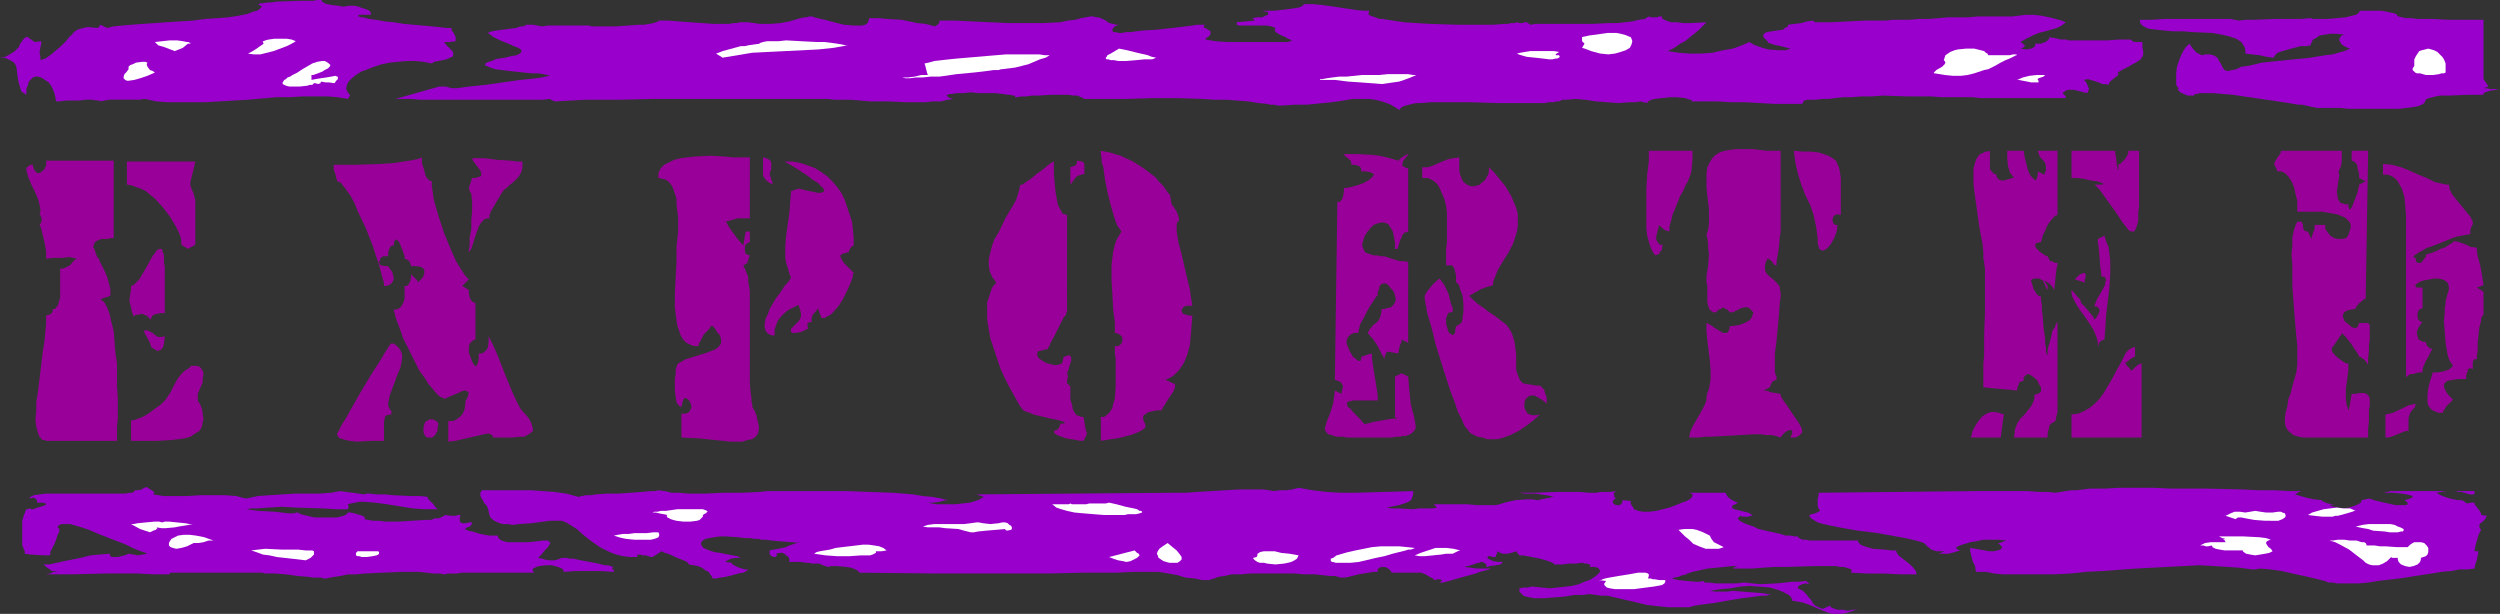 <?xml version="1.0" encoding="UTF-8" standalone="no"?>
<svg
   version="1.0"
   width="129.724mm"
   height="31.854mm"
   id="svg69"
   sodipodi:docname="Exported.wmf"
   xmlns:inkscape="http://www.inkscape.org/namespaces/inkscape"
   xmlns:sodipodi="http://sodipodi.sourceforge.net/DTD/sodipodi-0.dtd"
   xmlns="http://www.w3.org/2000/svg"
   xmlns:svg="http://www.w3.org/2000/svg">
  <rect width="100%" height="100%" fill="#333333" stroke="none"/>
  <sodipodi:namedview
     id="namedview69"
     pagecolor="#ffffff"
     bordercolor="#000000"
     borderopacity="0.25"
     inkscape:showpageshadow="2"
     inkscape:pageopacity="0.0"
     inkscape:pagecheckerboard="0"
     inkscape:deskcolor="#d1d1d1"
     inkscape:document-units="mm" />
  <defs
     id="defs1">
    <pattern
       id="WMFhbasepattern"
       patternUnits="userSpaceOnUse"
       width="6"
       height="6"
       x="0"
       y="0" />
  </defs>
  <path
     style="fill:#9900cc;fill-opacity:1;fill-rule:evenodd;stroke:none"
     d="m 377.336,106.495 -0.97,-0.323 -1.293,-0.323 -1.454,-0.323 -1.778,-0.323 -3.555,-0.646 -3.878,-0.485 -1.939,-0.323 -1.778,-0.323 -1.616,-0.323 -1.454,-0.323 -1.131,-0.323 -0.808,-0.485 -0.485,-0.323 -0.162,-0.162 -0.162,-0.323 v -0.162 l 0.485,-0.162 0.646,-0.162 0.646,-0.323 0.323,-0.162 -0.323,-0.485 -0.162,-0.485 v -0.485 -0.485 -0.485 l 0.162,-0.485 v -0.323 -0.323 l 30.866,-0.323 h 3.717 4.363 2.101 l 2.101,0.162 h 1.778 l 1.616,0.162 0.97,-0.162 0.97,-0.162 1.131,-0.162 h 0.97 l 2.586,-0.323 h 2.909 l 2.909,-0.162 h 6.787 l 3.394,0.162 h 7.11 l 6.949,0.162 3.232,0.162 h 3.07 l 2.909,0.162 h 2.747 -0.485 l -0.485,0.162 -0.485,0.323 -0.323,0.162 1.131,0.323 1.131,0.323 1.454,0.323 1.616,0.162 v 0.162 l 0.323,0.162 0.808,0.323 0.808,0.162 h 0.485 0.162 l -1.131,0.162 0.808,0.323 0.97,0.162 1.131,0.162 0.97,-0.162 0.97,-0.323 0.808,-0.323 0.485,-0.323 0.162,-0.323 v -0.162 l 1.616,-0.323 0.323,0.162 0.485,0.162 1.293,0.323 2.909,0.646 h 0.646 0.646 0.485 0.323 l 0.323,-0.162 v -0.162 l -0.162,-0.323 -0.485,-0.323 0.646,-0.162 0.485,-0.162 0.323,-0.162 0.162,-0.162 v -0.162 0 l -0.485,-0.162 -0.646,-0.162 -0.97,-0.162 -1.778,-0.162 h -0.808 -0.646 l -0.162,-0.162 h -0.162 0.162 0.646 l 0.485,-0.162 h 1.778 0.97 1.293 1.616 10.827 v 0.323 0.162 l -0.162,0.162 h -0.162 -0.485 l -0.646,-0.162 -1.131,-0.323 h -0.485 l -0.808,-0.162 h -1.616 l -0.97,0.162 -0.97,0.162 0.485,0.323 0.646,0.323 1.454,0.485 1.616,0.323 h 0.646 l 0.485,0.162 0.162,0.162 0.162,0.162 0.485,0.162 0.646,-0.162 h 0.646 v 0.323 l 0.162,0.162 0.485,0.646 0.485,0.646 0.162,0.323 v 0.323 l 1.131,0.162 -0.162,0.323 -0.162,0.323 -0.646,0.646 -0.323,0.162 -0.162,0.323 v 0.485 l 0.323,0.485 -0.485,0.97 -0.323,1.131 -0.323,1.131 -0.162,0.97 h 0.808 l -0.162,0.808 -0.162,0.808 -0.323,0.97 -0.162,0.808 -1.293,0.162 h -1.616 l -1.616,0.323 -1.939,0.162 -1.939,0.323 -2.101,0.323 -4.202,0.646 -4.202,0.485 -1.939,0.323 -1.778,0.162 h -1.778 -1.293 -1.293 l -0.808,-0.162 h -0.808 l -0.808,-0.323 -1.939,-0.485 -2.101,-0.485 -2.262,-0.485 -2.101,-0.485 -2.262,-0.323 -1.939,-0.162 -0.97,0.162 h -0.646 l -2.424,-0.323 -2.424,-0.162 -2.586,-0.162 -2.909,-0.162 -3.07,0.162 -3.07,0.162 -6.302,0.323 -6.464,0.485 -3.232,0.162 -3.07,0.323 -3.07,0.162 h -2.909 -2.747 -2.586 -0.646 -1.454 l -1.616,-0.162 -1.616,-0.323 h -0.97 -0.97 l -0.162,-1.131 -0.485,-0.97 -0.323,-1.293 -0.162,-0.646 v -0.646 l 1.939,0.323 1.778,0.323 h 0.97 l 0.646,-0.162 0.646,-0.162 0.323,-0.485 -0.808,-0.808 h 0.323 l 0.323,-0.162 0.97,-0.323 -1.454,-0.162 h -1.616 -1.454 l -1.454,0.323 -1.131,0.162 -0.97,0.323 -0.646,0.162 -0.323,0.162 v 0 l -0.485,0.162 -0.162,0.162 h -0.162 v 0.162 l 0.162,0.162 0.162,0.162 0.485,0.162 -1.131,0.323 -1.131,0.323 h -1.131 -0.808 l 1.131,-0.485 h -0.808 -0.808 l -0.485,-0.162 -0.485,-0.162 -0.808,-0.646 z"
     id="path1" />
  <path
     style="fill:#9900cc;fill-opacity:1;fill-rule:evenodd;stroke:none"
     d="m 4.363,106.495 v -0.97 -0.97 -2.424 l 0.323,-1.131 0.162,-0.323 0.162,-0.485 0.162,-0.323 H 5.494 L 5.818,99.708 6.141,99.87 H 6.302 6.464 L 6.949,99.708 8.403,99.223 8.888,99.062 9.05,98.9 V 98.738 H 8.726 L 8.565,98.577 H 8.08 7.272 V 98.092 L 7.11,97.93 6.949,97.769 6.626,97.607 H 6.302 L 5.818,97.769 V 97.607 L 5.979,97.445 6.302,97.284 6.626,97.122 7.757,96.961 9.05,96.799 h 1.454 5.656 3.717 1.778 1.616 1.293 l 0.97,-0.162 h 0.485 l 0.162,-0.162 0.162,-0.162 0.162,-0.162 h 0.646 l 0.646,-0.162 0.485,-0.323 0.646,-0.162 v 0.162 l 0.323,0.162 0.485,0.323 0.485,0.323 v 0.162 l -0.162,0.323 0.97,0.162 1.131,0.162 h 2.101 2.424 l 2.586,-0.162 h 2.586 2.262 l 2.262,0.162 1.131,0.323 0.808,0.162 2.262,-0.485 2.262,-0.162 2.586,-0.162 2.586,-0.162 h 2.424 2.262 l 2.262,-0.162 0.808,-0.162 0.97,-0.162 1.131,0.162 1.293,0.162 1.131,0.162 1.131,0.162 0.485,-0.162 h 0.485 l 1.454,0.162 h 1.616 l 1.616,0.162 3.555,0.162 h 1.778 l 1.454,0.162 v 0.323 l 0.323,0.323 0.485,0.485 0.323,0.323 0.323,0.485 0.485,0.485 H 83.386 L 80.962,99.708 75.952,98.9 73.528,98.577 71.427,98.415 h -0.97 l -0.808,0.162 -0.808,0.162 -0.646,0.162 0.162,0.323 v 0.162 0.162 l -0.162,0.323 h -2.262 l -2.586,-0.162 -5.333,-0.162 -2.747,-0.162 -2.586,0.162 -2.262,0.162 h -1.131 l -0.97,0.162 1.131,0.162 1.293,0.162 3.07,0.162 1.454,0.162 1.293,0.162 h 1.131 l 0.485,-0.162 h 0.323 l 0.162,0.162 0.323,0.162 0.646,0.162 0.646,0.162 1.454,0.323 h 1.778 1.778 0.808 l 0.646,-0.162 0.646,-0.162 0.323,-0.162 0.323,-0.162 0.162,-0.323 h 0.646 l 0.646,0.162 1.131,0.323 0.485,0.162 0.323,0.162 0.162,0.323 -0.162,0.162 0.808,0.162 0.97,0.162 h 1.131 l 1.293,0.162 h 2.586 l 2.586,-0.162 2.586,-0.162 h 1.131 l 0.808,-0.323 h 0.808 l 0.646,-0.323 0.323,-0.162 0.162,-0.162 1.293,0.162 h 0.323 0.485 l 0.485,-0.162 h 0.485 l -0.162,0.485 v 0.323 0.323 l 0.162,0.323 0.323,0.162 h 0.808 l 0.485,-0.162 h 0.646 l -0.162,0.485 -0.323,0.323 -0.485,0.162 -0.485,0.323 0.646,0.323 0.808,0.162 1.616,0.485 1.778,0.323 h 0.97 0.646 l 0.162,0.485 0.323,0.323 0.323,0.162 0.485,0.162 0.646,0.162 h 0.646 1.616 1.778 l 1.616,-0.162 1.293,-0.162 h 0.485 0.485 l 0.485,0.485 -0.485,0.808 -0.646,0.646 -0.646,0.808 -0.323,0.323 -0.323,0.323 0.808,0.162 0.485,0.162 0.97,0.162 h 0.485 0.485 l 0.646,-0.162 0.808,-0.323 h 0.485 0.485 l 0.485,0.162 h 0.808 l 1.454,0.323 1.778,0.323 1.616,0.323 1.293,0.323 h 0.646 l 0.485,0.162 0.485,0.162 h 0.162 l -0.323,0.162 v 0 0.323 h 0.162 l 0.162,0.162 v 0.323 l -2.586,-0.162 h -2.586 -2.424 l -2.262,0.162 v -0.323 l -0.323,-0.323 -0.323,-0.162 -0.485,-0.162 -1.131,-0.323 h -1.293 l -1.293,0.162 -0.485,0.162 -0.323,0.162 -0.323,0.162 -0.162,0.162 0.162,0.323 0.162,0.323 h -4.202 -5.171 -2.586 -2.262 l -0.97,0.162 H 88.557 87.749 l -0.485,0.162 -0.97,-0.162 h -1.131 l -1.454,-0.162 -1.616,-0.162 h -3.394 l -3.717,0.162 -3.555,0.162 -1.616,0.162 h -1.616 l -1.454,0.323 -1.131,0.162 -0.97,0.162 -0.646,0.162 h -0.162 -0.323 L 63.024,113.282 H 62.216 61.408 l -0.97,-0.162 -2.101,-0.162 -2.262,-0.323 -2.101,-0.162 H 52.843 52.035 l -0.646,-0.162 H 50.742 33.451 l -0.323,0.323 h -3.07 l -3.07,-0.162 h -6.464 l -6.141,0.162 H 11.474 8.565 9.05 l 0.808,-0.162 0.646,-0.323 h 0.808 l -0.646,-0.162 h -0.485 l -0.646,-0.485 -0.485,-0.323 -0.485,-0.485 H 9.696 l 1.454,-0.323 1.454,-0.323 1.616,-0.323 1.616,-0.323 1.939,-0.485 1.778,-0.162 1.939,-0.162 0.162,0.485 0.323,0.162 h 0.485 0.646 l 1.293,-0.323 0.485,-0.162 0.323,-0.162 0.97,0.162 0.808,0.162 0.97,-0.162 0.97,-0.162 -0.808,-0.323 -0.97,-0.323 -1.131,-0.485 -1.293,-0.646 -2.909,-1.131 -2.909,-1.131 -1.454,-0.646 -1.454,-0.485 -1.131,-0.323 -1.131,-0.323 h -0.97 -0.646 l -0.485,0.162 -0.323,0.323 v 0.162 l 0.323,0.323 v 0.485 l -0.323,0.646 -0.485,1.454 -0.646,1.293 -0.323,0.646 v 0.646 H 8.726 l -2.747,-0.162 -1.131,-0.162 v -0.485 l -0.485,-1.131 z"
     id="path2" />
  <path
     style="fill:#9900cc;fill-opacity:1;fill-rule:evenodd;stroke:none"
     d="m 94.536,96.153 h 2.424 2.424 4.848 l 2.262,0.162 2.262,0.162 2.262,0.323 2.424,0.646 0.646,-0.162 0.808,-0.162 h 0.97 l 0.97,-0.162 2.262,-0.162 h 2.262 l 2.262,-0.162 2.262,-0.162 1.778,-0.162 h 0.808 l 0.646,-0.162 1.293,0.162 1.293,0.323 h 1.454 l 1.778,0.162 h 3.394 l 3.717,-0.162 h 3.555 l 3.394,-0.162 1.454,-0.162 h 1.454 1.131 1.131 7.595 4.363 l 4.363,0.162 4.525,0.162 2.101,0.162 1.939,0.162 1.939,0.323 1.778,0.162 1.778,0.323 1.454,0.323 h -0.323 -0.323 l -1.131,0.323 -1.293,0.162 h -0.646 -0.485 l 1.939,0.323 h 1.778 1.778 l 1.454,-0.162 1.454,-0.162 1.131,-0.323 0.808,-0.323 0.808,-0.485 -1.454,-0.485 38.946,-0.323 h 0.97 1.131 l 2.262,-0.162 2.747,-0.162 2.747,-0.162 2.747,-0.162 h 2.586 2.262 l 0.97,0.162 0.97,0.162 1.131,-0.162 h 1.293 l 1.131,-0.162 1.293,-0.323 2.747,0.485 2.747,0.323 2.747,0.162 h 2.909 l 11.312,-0.323 v 0.646 l -0.162,0.485 -0.162,0.485 -0.323,0.323 -0.646,0.323 -0.97,0.323 -0.485,0.162 -0.808,0.162 -0.808,0.162 -0.808,0.162 0.97,0.162 h 1.293 l 2.747,0.162 1.454,-0.162 h 1.293 1.131 l 0.97,-0.162 -0.646,-0.646 h 6.626 l 1.778,0.162 h 1.454 1.293 0.485 0.485 l 0.808,-0.162 0.97,-0.323 2.101,-0.485 2.262,-0.162 h 0.97 l 1.131,0.162 h 0.162 l 0.485,-0.162 1.778,-0.323 0.485,-0.162 h 0.323 l -0.646,-0.162 -0.808,-0.162 -2.262,-0.323 h -2.101 l -0.97,-0.162 h -0.646 1.778 1.939 l 4.363,-0.162 h 4.363 l 1.778,0.162 h 0.808 0.808 l 0.646,-0.162 h 0.97 0.97 l 1.131,-0.162 -0.323,0.323 -0.162,0.162 0.162,0.323 v 0.323 l 0.323,0.323 -0.323,0.162 -0.162,0.162 -0.162,0.323 0.162,0.323 0.485,0.323 h 0.323 0.485 l 0.162,-0.162 0.162,-0.162 0.162,-0.323 v -0.323 l 1.616,0.162 v 0.485 l 0.162,0.323 0.323,0.485 0.162,0.323 0.808,0.323 0.97,0.162 h 1.293 l 1.293,-0.162 1.293,-0.323 1.293,-0.323 1.293,-0.485 1.131,-0.485 0.97,-0.323 0.808,-0.485 0.323,-0.485 v -0.162 -0.162 l -0.162,-0.162 h -0.162 l -0.323,-0.162 h -0.485 7.595 l 0.162,0.323 0.162,0.323 0.485,0.485 0.808,0.485 0.808,0.323 -0.485,0.323 -0.485,0.162 -0.162,0.323 v 0.162 l 0.162,0.162 0.323,0.162 0.646,0.162 1.939,0.485 0.646,0.323 0.162,0.162 0.162,0.162 h -0.485 l -0.323,0.162 h -0.323 -0.485 -0.323 l -0.485,-0.162 -0.323,0.323 -0.162,0.162 0.162,0.323 0.485,0.323 0.646,0.323 0.808,0.323 0.97,0.323 0.97,0.485 2.101,0.485 2.262,0.485 0.97,0.323 h 0.97 l 0.808,0.162 h 0.646 l 0.162,0.323 0.323,0.162 0.485,0.162 h 0.646 l 0.646,0.162 h 0.97 1.939 4.848 0.646 1.131 v 0.323 l 0.162,0.162 0.323,0.323 0.323,0.162 0.97,0.323 1.131,0.323 2.424,0.162 1.131,0.162 h 0.97 l 0.162,0.485 0.323,0.485 0.808,0.646 0.646,0.485 0.808,0.646 0.646,0.646 0.485,0.646 0.162,0.646 h -3.232 l -3.232,-0.162 h -3.232 l -3.232,-0.162 0.162,-0.162 v -0.323 -0.162 l -0.485,-0.162 -0.485,-0.162 -0.646,-0.162 h -0.646 l -0.808,-0.162 h -1.131 -0.97 -2.262 l -5.01,0.162 h -2.586 l -2.424,0.162 -2.101,0.162 h -0.808 -0.808 -1.616 -0.323 l -0.162,-0.162 h 0.162 l 0.323,-0.162 h 0.485 l -0.485,-0.162 h -0.646 l -1.454,0.162 -1.616,0.162 -1.778,0.162 -1.454,0.323 -1.454,0.323 -0.485,0.162 -0.485,0.162 h -0.162 v 0.162 l -0.808,0.162 -0.808,0.323 -0.808,0.162 -0.485,0.162 0.646,0.162 0.646,0.162 1.616,0.162 1.778,0.162 h 0.808 l 0.646,-0.162 0.162,0.162 0.162,0.162 h 0.485 0.485 l 1.131,0.162 h 4.202 l 1.131,-0.162 h 0.485 l 1.293,0.162 1.616,0.162 3.232,-0.162 1.616,-0.162 1.454,-0.162 h 1.454 l 1.293,-0.162 0.646,0.646 -0.808,-0.162 -0.646,0.162 -0.646,0.323 -0.162,0.162 v 0.323 l 0.97,0.485 0.646,0.646 0.485,0.646 0.485,0.485 0.323,0.646 0.485,0.485 0.646,0.323 0.808,0.323 1.454,-0.646 0.162,0.323 0.323,0.162 0.485,0.162 0.485,0.162 h 1.131 l 0.646,0.162 h 0.485 l 0.646,-0.162 h 0.485 l 0.646,-0.162 -1.293,0.485 -1.131,0.323 -0.97,0.162 h -0.808 -0.808 l -0.646,-0.162 -1.293,-0.485 -2.586,-1.131 -1.454,-0.485 -0.97,-0.162 -0.97,-0.162 v -0.323 l -0.323,-0.485 -0.323,-0.323 -0.646,-0.323 -0.646,-0.323 -0.808,-0.323 -1.616,-0.485 -1.939,-0.162 -2.101,-0.162 -1.939,0.162 -1.778,0.323 -1.939,0.162 -0.97,0.162 -1.131,0.162 1.131,0.162 h 1.131 1.131 l 1.131,-0.162 1.939,0.162 2.101,0.162 1.939,0.162 0.808,0.162 0.808,0.162 h -0.485 l -0.646,0.162 h -0.97 l -1.131,0.162 -1.131,0.162 -1.454,0.162 -2.909,0.485 -2.747,0.485 -1.293,0.162 -1.293,0.162 -0.97,0.162 -0.646,0.162 -0.485,0.162 h -0.162 -3.878 l -1.616,-0.162 -1.454,-0.162 -1.293,-0.162 -1.293,-0.323 -2.101,-0.485 -2.101,-0.485 -2.101,-0.485 h -1.131 l -1.131,-0.162 -1.293,-0.162 -1.293,0.162 h -0.808 -0.808 l -1.939,0.323 -2.101,0.162 -1.939,0.162 h -1.939 l -0.808,-0.162 -0.808,-0.162 -0.485,-0.162 -0.485,-0.485 -0.323,-0.323 v -0.646 l 0.808,-0.162 h 0.808 l 0.646,-0.162 h 0.485 l 1.616,0.162 1.616,0.162 1.454,-0.162 1.616,-0.162 1.293,-0.162 1.293,-0.323 1.131,-0.485 0.97,-0.323 0.808,-0.485 0.646,-0.485 0.485,-0.485 0.162,-0.323 -0.162,-0.323 -0.323,-0.323 -0.646,-0.162 h -0.485 -0.485 l 0.162,-0.323 v -0.162 h -0.162 l -0.485,-0.162 h -0.323 l -0.646,-0.162 -1.293,0.162 h -1.293 l -1.293,0.162 h -0.646 -0.485 -0.323 -0.162 v 0 -0.162 l -0.323,-0.162 -0.323,-0.162 -0.97,-0.323 -1.131,-0.323 -2.424,-0.485 -0.97,-0.162 h -0.485 -0.162 l -0.646,-0.808 -0.97,0.323 -0.808,0.162 h -0.808 l -0.485,-0.162 -0.646,-0.323 v 0.323 l -0.162,0.323 -0.162,0.485 h -0.485 l -0.485,-0.162 h -0.485 l -0.162,0.323 0.162,0.162 0.323,0.162 0.646,0.323 0.97,0.162 h 0.97 l -0.162,0.162 -0.323,0.323 -0.97,0.162 -1.131,0.162 -0.485,0.162 h -0.162 v -0.323 l -0.162,-0.323 -0.323,-0.162 -0.323,-0.162 h -0.323 l -0.162,0.162 h -0.323 l -1.939,0.646 h -0.485 l -0.162,0.162 1.131,0.162 1.131,0.162 h 1.293 1.454 l -0.162,0.162 h -0.162 l -0.485,0.162 -0.646,0.162 -0.646,0.162 -0.808,0.323 -1.778,0.485 -1.778,0.485 -1.616,0.485 -0.646,0.162 -0.646,0.162 h -0.485 -0.162 l 0.162,-0.162 0.323,-0.162 v -0.162 h -0.162 l -0.162,-0.162 h -0.323 l -0.97,0.162 v -0.162 l -0.162,-0.162 -0.646,-0.323 -0.808,-0.485 -0.808,-0.323 h -5.818 l -0.162,-0.323 -0.323,-0.323 -0.485,-0.323 -0.485,-0.162 h -0.485 l -0.485,0.162 -0.323,0.323 v 0.485 h -0.808 l -0.97,0.162 -1.939,0.323 -1.939,0.485 -0.97,0.162 h -0.646 -0.162 l -0.162,-0.162 h -0.323 l -0.323,-0.162 h -1.131 l -1.454,-0.162 -1.616,-0.162 h -1.939 l -1.939,-0.162 h -2.101 -4.363 -2.101 l -1.939,0.162 h -1.778 l -1.454,0.323 -1.131,0.162 -0.485,0.162 -0.323,0.162 -0.646,0.162 -0.485,0.162 h -1.293 l -1.454,-0.323 -1.778,-0.162 -1.616,-0.485 -1.778,-0.323 -1.939,-0.323 h -1.939 -3.07 l -3.07,0.162 h -6.626 l -6.949,0.162 h -21.978 l -15.029,-0.162 -0.162,-0.162 v -0.162 l -0.646,-0.323 -0.808,-0.323 -0.97,-0.162 -1.939,-0.162 h -0.97 l -0.646,0.162 -1.454,-0.485 v 0 l -0.162,-0.162 h -0.646 -0.808 l -0.808,-0.162 h -0.485 l -0.97,-0.162 h -2.262 v -0.646 l -0.323,-0.485 -0.323,-0.162 -0.323,-0.323 -0.323,-0.162 h -0.646 l -0.646,0.162 0.162,0.323 -0.162,0.162 -0.162,0.162 h -0.323 l -0.323,-0.162 -0.323,-0.162 -0.162,-0.323 v -0.646 l 0.808,-0.162 0.97,-0.162 1.454,-0.323 0.646,-0.323 1.454,-0.485 h 0.808 l -1.778,-0.162 -2.101,-0.162 -1.939,-0.162 -0.97,-0.162 h -0.646 -0.323 l -0.485,-0.162 h -0.808 l -0.97,-0.162 h -0.97 l -1.293,-0.162 -2.424,-0.162 h -1.131 l -1.131,0.162 -0.97,0.162 -0.808,0.162 -0.485,0.323 -0.323,0.323 v 0.162 0.323 l 0.162,0.323 0.162,0.162 0.162,0.162 0.323,0.162 0.808,0.323 0.97,0.323 1.131,0.162 2.424,0.485 0.97,0.162 0.646,0.323 h -0.97 l -0.97,0.162 -0.646,0.323 -0.485,0.323 1.293,0.162 0.162,0.323 0.323,0.162 0.97,0.485 1.131,0.323 h 0.323 0.323 l -0.162,0.162 -0.162,0.162 -0.323,0.162 -0.323,0.162 -0.97,0.162 -1.131,0.323 -1.293,0.323 -1.131,0.162 -0.808,0.162 h -0.323 -0.323 l -0.162,-0.323 -0.323,-0.485 -0.323,-0.485 -0.646,-0.323 -0.646,-0.485 -0.808,-0.323 -0.808,-0.162 -0.97,-0.162 -0.162,-0.323 -0.485,-0.323 -0.808,-0.323 -0.808,-0.323 -1.778,-0.808 -0.646,-0.162 -0.646,-0.323 -1.778,1.131 h -0.323 l -0.97,-0.323 h -0.646 l -0.485,-0.162 h -0.323 l -0.323,0.162 0.162,0.323 h -1.616 l -1.293,-0.162 -1.293,-0.323 -1.293,-0.485 -0.97,-0.485 -0.97,-0.485 -1.616,-1.131 -1.454,-1.131 -1.454,-1.293 -1.293,-0.808 -0.808,-0.485 -0.808,-0.323 h -0.646 -0.808 -0.97 l -1.131,0.162 -2.424,0.323 -2.424,0.162 -1.131,0.162 -1.131,-0.162 h -0.97 l -0.97,-0.323 -0.646,-0.323 -0.646,-0.485 -0.323,-0.646 -0.162,-0.808 -0.162,-0.485 -0.162,-0.485 -0.485,-0.485 -0.323,-0.646 -0.323,-0.485 -0.162,-0.485 v -0.485 z"
     id="path3" />
  <path
     style="fill:#ffffff;fill-opacity:1;fill-rule:evenodd;stroke:none"
     d="m 37.976,106.495 h 0.97 l 0.97,-0.162 0.97,-0.323 h 0.97 l -1.778,-0.646 -1.616,-0.323 -1.293,-0.162 h -1.131 l -1.131,0.162 -0.646,0.323 -0.646,0.323 -0.323,0.485 -0.162,0.323 v 0.485 l 0.323,0.323 0.485,0.162 0.646,0.162 0.97,-0.162 1.131,-0.323 0.646,-0.323 z"
     id="path4" />
  <path
     style="fill:#ffffff;fill-opacity:1;fill-rule:evenodd;stroke:none"
     d="m 34.259,103.425 0.808,-0.162 1.939,-0.323 0.808,-0.162 h -0.646 l -0.808,-0.162 -1.616,-0.162 -1.616,-0.162 h -0.808 l -0.485,0.162 -0.646,-0.162 h -0.808 l -1.778,0.162 -1.616,0.162 -0.808,0.162 h -0.485 l 1.778,0.97 0.97,0.323 0.97,0.323 0.646,-0.323 0.485,-0.162 0.323,-0.323 v 0 l -0.162,-0.162 0.97,0.162 h 0.808 z"
     id="path5" />
  <path
     style="fill:#ffffff;fill-opacity:1;fill-rule:evenodd;stroke:none"
     d="m 61.246,107.95 h -1.293 l -1.454,-0.162 h -3.232 l -3.232,-0.162 -1.454,0.162 -1.293,0.162 0.97,0.323 1.293,0.485 1.293,0.162 1.454,0.323 2.909,0.323 2.747,0.323 0.97,-0.485 0.485,-0.485 0.162,-0.162 v -0.323 -0.323 z"
     id="path6" />
  <path
     style="fill:#ffffff;fill-opacity:1;fill-rule:evenodd;stroke:none"
     d="m 74.174,108.111 h -4.04 l -0.323,0.323 v 0.323 0.162 l 0.323,0.162 h 0.323 l 0.485,0.162 h 0.97 l 1.131,-0.162 0.808,-0.162 0.323,-0.162 0.162,-0.162 v -0.323 z"
     id="path7" />
  <path
     style="fill:#ffffff;fill-opacity:1;fill-rule:evenodd;stroke:none"
     d="m 137.845,101.001 0.485,-0.323 h 0.162 l 0.162,-0.323 h 0.162 l -0.162,-0.162 -0.323,-0.162 -0.485,-0.162 h -0.808 -2.101 -2.101 l -2.262,0.323 h -0.97 l -0.646,0.162 h -0.646 l -0.323,0.162 h 0.646 l 0.646,0.162 0.808,0.162 0.808,0.162 -0.162,0.162 0.162,0.323 0.323,0.162 0.323,0.162 0.485,0.162 0.646,0.162 1.293,0.162 h 1.454 l 1.293,-0.162 0.485,-0.162 0.323,-0.323 0.323,-0.323 z"
     id="path8" />
  <path
     style="fill:#ffffff;fill-opacity:1;fill-rule:evenodd;stroke:none"
     d="m 129.118,104.394 h -0.97 l -1.293,0.162 h -2.424 l -1.131,0.162 h -1.131 l -0.97,0.162 -0.808,0.162 0.485,0.162 0.485,0.162 0.646,0.162 0.808,0.162 1.616,0.162 h 1.616 1.616 l 0.646,-0.162 0.485,-0.162 0.323,-0.162 0.162,-0.323 v -0.323 z"
     id="path9" />
  <path
     style="fill:#ffffff;fill-opacity:1;fill-rule:evenodd;stroke:none"
     d="m 168.872,108.919 h 0.97 0.808 l 0.485,-0.162 0.323,-0.162 0.323,-0.162 v -0.323 h 0.646 0.485 l 0.97,-0.162 -0.646,-0.485 -0.808,-0.323 -0.97,-0.162 -1.131,-0.162 h -1.131 l -1.293,0.162 -2.747,0.323 -1.293,0.162 -1.131,0.323 -0.97,0.162 -0.97,0.162 -0.646,0.162 -0.485,0.323 h -0.162 0.162 l 2.262,0.323 2.262,0.162 h 2.424 z"
     id="path10" />
  <path
     style="fill:#ffffff;fill-opacity:1;fill-rule:evenodd;stroke:none"
     d="m 190.365,104.394 h 0.646 l 0.808,-0.162 1.616,-0.162 1.939,-0.162 1.778,-0.162 v 0.162 l 0.323,0.162 0.808,-0.162 0.162,-0.162 v -0.323 l -0.162,-0.323 -0.323,-0.162 -0.323,-0.323 -0.485,-0.162 h -0.646 l -0.646,0.162 -1.616,0.162 -1.454,-0.162 -0.808,-0.162 h -0.485 l -1.131,0.162 -1.293,0.162 h -3.07 -2.747 l -1.293,0.162 -0.97,0.323 0.97,0.162 h 0.97 1.293 l 1.131,0.162 2.586,0.162 1.131,0.323 z"
     id="path11" />
  <path
     style="fill:#ffffff;fill-opacity:1;fill-rule:evenodd;stroke:none"
     d="m 218.806,101.001 h 1.778 l 0.646,-0.162 h 0.646 0.97 l 0.646,-0.162 0.485,-0.162 v -0.162 l -0.162,-0.162 h -0.323 l -0.485,-0.323 -0.646,-0.162 -1.616,-0.323 -1.778,-0.485 -1.454,-0.323 -0.646,0.162 h -0.485 -2.747 l -0.646,0.162 h -0.485 -1.616 -0.162 -0.323 -0.162 l -0.323,-0.162 -0.323,0.162 h -0.485 -2.747 l 0.808,0.646 0.97,0.323 1.131,0.323 1.454,0.323 1.778,0.162 1.939,0.162 2.101,0.162 z"
     id="path12" />
  <path
     style="fill:#ffffff;fill-opacity:1;fill-rule:evenodd;stroke:none"
     d="m 223.493,108.919 -0.162,-0.323 -0.323,-0.162 -0.323,-0.323 -0.162,-0.162 -5.01,1.293 0.808,0.323 0.97,0.323 0.97,0.162 0.646,0.162 0.808,-0.162 0.646,-0.323 0.646,-0.323 z"
     id="path13" />
  <path
     style="fill:#ffffff;fill-opacity:1;fill-rule:evenodd;stroke:none"
     d="m 231.734,109.242 -0.323,-0.485 -0.646,-0.808 -0.808,-0.646 -0.97,-0.808 -0.97,0.646 -0.646,0.485 -0.323,0.485 -0.162,0.485 0.162,0.323 0.162,0.485 0.485,0.323 0.485,0.323 1.131,0.323 h 0.646 0.485 0.485 l 0.485,-0.323 0.323,-0.323 z"
     id="path14" />
  <path
     style="fill:#ffffff;fill-opacity:1;fill-rule:evenodd;stroke:none"
     d="m 254.681,108.919 -1.778,-0.323 -1.616,-0.162 -1.293,-0.323 h -0.646 -1.454 l -0.808,0.162 -0.162,0.162 -0.323,0.162 v 0.323 l -0.162,0.323 -0.646,0.162 v 0.162 l 0.323,0.323 0.485,0.323 0.485,0.162 h 0.808 l 0.646,0.162 1.616,0.162 1.616,-0.162 0.808,-0.162 0.646,-0.162 0.646,-0.323 0.485,-0.323 0.162,-0.323 z"
     id="path15" />
  <path
     style="fill:#ffffff;fill-opacity:1;fill-rule:evenodd;stroke:none"
     d="m 275.689,107.95 0.485,-0.162 h 0.485 l 0.485,-0.162 0.323,-0.162 -1.454,-0.162 -1.616,-0.162 h -1.778 -1.778 l -1.778,0.162 -1.616,0.323 -1.616,0.323 -1.454,0.323 -1.131,0.323 -1.131,0.323 -0.646,0.485 -0.485,0.162 v 0.323 0 0.162 l 0.323,0.162 h 0.162 l 0.485,0.162 h 0.485 0.808 1.616 l 1.616,-0.162 3.394,-0.808 1.616,-0.323 1.616,-0.485 1.293,-0.323 z"
     id="path16" />
  <path
     style="fill:#ffffff;fill-opacity:1;fill-rule:evenodd;stroke:none"
     d="m 284.577,108.596 h 0.323 l 0.97,-0.485 0.485,-0.162 -1.293,-0.323 -1.293,-0.162 h -1.131 -1.131 l -0.97,0.323 -0.97,0.323 -0.97,0.323 -1.131,0.485 0.97,0.162 h 0.97 l 1.616,-0.162 1.616,-0.162 0.97,-0.162 z"
     id="path17" />
  <path
     style="fill:#ffffff;fill-opacity:1;fill-rule:evenodd;stroke:none"
     d="m 326.593,113.767 h -1.131 l -0.97,-0.162 h -0.323 l -0.485,-0.162 h -0.485 l 0.162,-0.485 v -0.323 l -0.162,-0.162 -0.485,-0.162 h -1.454 l -1.778,0.323 -2.101,0.323 -1.778,0.323 -0.808,0.162 -0.485,0.162 -0.323,0.162 h -0.162 -0.323 l 1.454,0.162 -0.162,0.323 -0.162,0.162 v 0.323 l 0.162,0.162 0.323,0.323 0.646,0.162 0.97,0.162 h 1.131 1.293 1.293 l 2.424,-0.323 1.293,-0.162 0.97,-0.162 0.808,-0.162 0.485,-0.323 0.162,-0.323 v -0.162 z"
     id="path18" />
  <path
     style="fill:#ffffff;fill-opacity:1;fill-rule:evenodd;stroke:none"
     d="m 335.32,105.041 -1.293,-0.646 -1.293,-0.485 -0.808,-0.162 h -0.808 -0.808 l -1.131,0.162 0.646,0.646 0.646,0.646 0.808,0.646 0.808,0.808 1.131,0.485 1.293,0.485 h 0.808 0.808 0.97 l 0.97,-0.323 -0.97,-0.485 -0.97,-0.485 -0.485,-0.646 -0.162,-0.323 z"
     id="path19" />
  <path
     style="fill:#ffffff;fill-opacity:1;fill-rule:evenodd;stroke:none"
     d="m 444.399,106.495 0.162,-0.323 0.323,-0.162 0.323,-0.162 h 0.162 l -0.97,-0.323 -1.293,-0.162 -3.07,-0.162 h -1.454 -2.586 -0.808 l 1.293,0.646 -0.323,-0.323 h -0.162 -0.162 l 0.162,0.162 0.323,0.323 0.162,0.323 h -1.616 -1.293 l -1.131,0.162 -0.97,0.485 h 0.646 l 0.485,0.162 h 0.485 l 0.646,-0.162 0.162,0.162 v 0.162 l 0.646,0.323 0.808,0.162 0.97,0.162 h 3.555 v 0.162 l 0.162,0.162 0.485,0.323 0.808,0.162 0.97,0.162 0.97,-0.162 0.97,-0.162 0.808,-0.162 0.646,-0.323 -0.323,-0.485 -0.485,-0.323 -0.323,-0.485 z"
     id="path20" />
  <path
     style="fill:#ffffff;fill-opacity:1;fill-rule:evenodd;stroke:none"
     d="m 445.692,102.132 h 0.646 0.485 l 0.808,-0.323 0.485,-0.323 0.162,-0.323 -0.162,-0.485 -0.485,-0.162 -0.323,-0.162 h -0.485 l -1.131,0.162 h -1.293 l -1.131,-0.162 -0.97,-0.162 -0.97,0.162 -0.97,0.162 -1.131,-0.162 h -0.97 l -0.808,0.323 -0.97,0.485 1.939,0.646 0.485,-0.323 h 0.646 l 0.808,0.162 1.778,0.323 2.101,0.162 h 0.808 z"
     id="path21" />
  <path
     style="fill:#ffffff;fill-opacity:1;fill-rule:evenodd;stroke:none"
     d="m 476.235,107.95 v -0.485 l -0.323,-0.485 -0.485,-0.485 -0.646,-0.162 h -1.293 l -0.323,0.162 -0.485,0.323 -0.323,0.323 -0.162,0.162 h -2.101 l -2.262,-0.162 h -1.131 l -0.97,-0.162 h -0.808 -0.808 v -0.162 l -0.162,-0.323 -0.323,-0.162 h -0.485 l -0.97,-0.323 h -1.293 l -1.131,-0.162 h -1.293 l -0.97,0.162 h -0.323 -0.323 l 1.131,0.323 0.97,0.485 1.778,0.97 1.454,1.131 1.293,0.97 0.485,0.485 0.646,0.323 0.646,0.162 h 0.646 0.646 l 0.808,-0.323 0.808,-0.485 0.808,-0.808 0.162,0.162 h 1.131 v 0.323 l 0.162,0.485 0.485,0.485 0.808,0.323 0.808,0.162 0.808,-0.162 0.808,-0.323 0.485,-0.485 0.162,-0.485 v -0.323 l 0.485,-0.162 0.485,-0.162 0.162,-0.162 0.162,-0.162 0.162,-0.485 z"
     id="path22" />
  <path
     style="fill:#ffffff;fill-opacity:1;fill-rule:evenodd;stroke:none"
     d="m 469.447,104.394 h 0.808 l 0.646,-0.162 h 0.323 l 0.162,-0.162 v -0.323 l -0.323,-0.162 -0.323,-0.162 -0.485,-0.162 -0.646,-0.323 -0.808,-0.162 h -0.97 -0.97 -1.131 -1.131 l -1.293,0.162 -1.293,0.323 0.646,0.162 0.808,0.162 0.97,0.162 0.97,0.323 2.262,0.162 0.97,0.162 z"
     id="path23" />
  <path
     style="fill:#ffffff;fill-opacity:1;fill-rule:evenodd;stroke:none"
     d="m 457.974,101.162 h 0.485 l 0.646,-0.162 1.131,-0.323 1.131,-0.323 0.323,-0.162 h 0.323 l -1.131,-0.485 h -1.293 l -1.293,-0.162 -1.293,0.162 -1.293,0.162 -1.131,0.323 -1.131,0.323 -0.808,0.485 1.293,0.162 1.454,0.162 h 1.454 0.646 z"
     id="path24" />
  <path
     style="fill:#9900cc;fill-opacity:1;fill-rule:evenodd;stroke:none"
     d="M 88.88,10.504 V 10.342 L 88.718,10.019 88.072,9.373 87.587,8.888 87.102,8.242 h 0.323 0.646 L 89.365,8.08 V 7.272 L 89.041,6.626 88.88,6.302 88.557,5.979 V 5.494 H 87.587 L 86.294,5.333 84.678,5.171 82.901,5.01 79.184,4.686 77.245,4.363 75.467,4.202 73.69,3.878 72.397,3.717 71.266,3.394 h -0.485 L 70.458,3.232 h -0.162 l -0.162,-0.162 h 0.162 l 0.162,-0.162 h 0.323 0.485 1.454 V 2.424 L 72.397,2.101 71.75,1.778 71.104,1.616 70.296,1.293 69.488,1.131 h -0.97 l -1.131,0.162 h -0.323 L 66.418,1.131 64.963,0.97 64.155,0.808 63.67,0.646 63.186,0.323 63.024,0 H 62.216 L 61.408,0.162 H 60.6 58.661 L 54.136,0.323 53.166,0.485 h -0.808 l -0.808,0.162 h -0.485 l -0.323,0.162 h -0.162 l 0.808,0.485 -0.323,0.323 -0.162,0.162 -0.485,0.323 -0.646,0.162 -0.485,0.162 -0.808,0.323 -1.616,0.323 -2.101,0.323 -2.101,0.162 -2.424,0.162 -2.424,0.323 -2.586,0.162 -2.586,0.162 -2.262,0.162 -2.424,0.162 -2.101,0.162 -1.939,0.162 -1.616,0.162 -0.646,0.162 -0.646,0.162 -1.293,-0.646 -0.485,0.646 -1.616,-0.162 h -0.646 l -1.293,0.323 -0.485,0.162 -0.485,0.323 -0.323,0.323 h -0.162 V 6.787 L 13.898,6.949 13.574,7.272 12.928,8.08 11.958,9.05 9.858,10.827 8.888,11.474 8.403,11.635 8.08,11.797 7.918,11.635 V 11.15 L 7.757,10.342 7.918,9.373 8.08,8.565 V 8.08 L 6.787,8.242 6.141,7.757 5.818,7.595 5.494,7.272 H 5.171 L 4.848,7.434 4.686,7.595 4.202,8.242 3.878,8.726 3.717,9.211 2.909,10.019 2.424,10.342 1.616,10.827 0.97,11.15 0,11.312 h 0.97 l 0.646,0.323 0.646,0.323 0.485,0.323 0.323,0.485 0.162,0.485 0.162,1.293 0.162,1.131 0.323,1.293 0.162,0.485 0.162,0.485 0.485,0.323 0.485,0.323 V 17.453 L 5.494,16.645 5.656,15.999 6.141,15.514 6.464,15.191 6.949,15.029 h 0.485 l 0.646,0.162 0.485,0.323 0.485,0.323 0.485,0.323 0.485,0.646 0.323,0.646 0.323,0.808 0.162,0.646 0.162,0.97 h 0.808 l 1.131,-0.162 h 2.586 l 1.293,-0.162 h 1.131 l 1.131,0.162 h 0.323 l 0.323,0.162 0.808,-0.162 0.97,-0.162 h 4.686 1.131 l 1.131,-0.162 2.101,0.485 2.262,0.162 h 2.424 2.586 2.586 l 2.747,-0.162 5.494,-0.323 5.494,-0.485 h 2.586 l 2.586,-0.162 h 2.586 2.262 l 2.101,0.162 1.939,0.323 0.485,-0.646 -0.485,-0.646 -0.323,-0.646 0.162,-0.808 0.323,-0.646 0.646,-0.646 0.808,-0.646 0.97,-0.646 1.293,-0.485 1.293,-0.485 1.454,-0.485 1.616,-0.323 1.616,-0.162 1.616,-0.162 h 1.778 l 1.616,0.162 1.616,0.323 0.485,-0.323 0.808,-0.162 0.808,-0.162 0.808,-0.162 0.646,-0.323 0.485,-0.162 0.162,-0.323 z"
     id="path25" />
  <path
     style="fill:#9900cc;fill-opacity:1;fill-rule:evenodd;stroke:none"
     d="M 353.742,19.877 V 19.715 h 0.162 l 0.485,-0.162 h 0.808 0.808 l 1.616,-0.162 h 1.131 l 1.131,-0.162 1.616,-0.162 h 1.616 l 1.939,-0.162 h 2.101 l 2.101,-0.162 4.686,0.162 h 4.686 l 2.262,0.162 h 2.101 1.939 1.939 l 1.616,0.162 h 1.454 15.19 v -0.323 l -0.162,-0.162 -0.323,-0.323 -0.162,-0.162 0.646,-0.485 0.485,-0.162 h 0.646 0.485 l 1.293,0.323 1.293,0.323 0.162,-0.323 0.162,-0.323 v -0.323 l -0.162,-0.323 -0.323,-0.808 -0.485,-0.485 0.808,-0.162 0.485,0.162 1.131,0.323 0.485,0.162 0.646,0.323 h 0.646 l 0.646,0.162 0.162,-0.485 0.162,-0.162 0.323,-0.323 0.485,-0.323 0.323,-0.323 0.323,-0.162 0.162,-0.323 -0.162,-0.323 1.131,-0.646 0.97,-0.485 0.808,-0.485 0.646,-0.323 0.485,-0.323 0.485,-0.323 0.162,-0.323 0.162,-0.162 0.162,-0.485 v -0.646 l -0.162,-0.646 V 8.242 h -1.454 l -0.485,-0.162 -0.162,-0.162 -0.162,-0.162 h -0.97 -0.646 -0.808 l -2.101,0.162 h -2.262 -4.848 -0.646 l -0.323,-0.162 h -0.162 -0.485 -0.485 l -0.646,-0.162 -0.646,-0.162 h -0.323 l -0.646,-0.162 v 0.323 l -0.162,0.162 -0.323,0.323 -0.323,0.162 -0.808,0.323 h -1.131 v 0.323 l -0.162,0.323 -0.646,0.323 -0.97,0.162 -1.131,-0.162 0.485,-0.162 0.162,-0.162 0.162,-0.162 0.162,-0.162 h -0.162 l -0.162,-0.162 -0.162,-0.162 -0.485,-0.323 1.131,-0.646 1.293,-0.646 1.131,-0.485 1.293,-0.323 1.131,-0.323 1.131,-0.323 0.97,-0.485 0.808,-0.646 -0.808,-0.323 -1.131,-0.323 -1.293,-0.323 -1.616,-0.323 -1.454,-0.162 h -1.616 l -1.293,0.162 -1.293,0.162 h -1.454 -0.323 -3.394 -1.616 l -1.778,0.162 h -3.878 l -3.878,0.323 h -2.101 l -1.778,0.162 h -1.778 -1.454 l -1.293,0.162 h -1.131 -1.454 -1.616 l -3.394,0.162 -3.232,0.162 h -1.616 -1.454 l -0.485,-0.323 -1.131,0.162 -1.131,0.323 -1.293,0.162 -1.293,0.162 v 0.323 l -0.323,0.162 -0.323,0.162 -0.323,0.323 -1.131,0.162 -1.131,0.162 -0.97,0.162 -0.323,0.162 -0.162,0.162 -0.162,0.162 v 0.485 l 0.323,0.323 0.485,0.485 0.162,0.323 0.485,0.162 0.485,0.162 0.646,0.162 0.808,0.162 0.646,0.162 0.646,0.162 0.646,0.162 -0.97,0.323 h -1.131 l -2.262,-0.162 -1.131,-0.323 -0.97,-0.323 -0.808,-0.323 -0.808,-0.485 -1.454,0.646 -1.778,0.646 -1.939,0.323 -2.101,0.485 -2.262,0.162 h -2.262 l -2.101,-0.162 -2.101,-0.323 1.293,-0.646 1.131,-0.808 0.97,-0.485 0.97,-0.808 1.616,-1.293 1.616,-1.616 -3.07,0.162 h -1.454 l -1.293,-0.162 h -1.131 l -0.97,-0.323 -0.323,-0.162 -0.323,-0.162 -0.162,-0.162 V 3.232 h -0.646 l -0.162,0.162 h -0.485 -0.485 -0.323 l -0.485,-0.162 -0.808,0.485 -1.131,0.162 -1.293,0.323 -1.454,0.162 -1.454,0.162 h -1.616 l -3.394,0.162 h -9.696 -1.293 l -1.131,0.162 -0.646,-0.485 h -0.485 l -0.323,0.162 h -0.162 v 0 h -0.323 -0.162 l -0.485,-0.162 -0.485,0.162 h -0.646 l -0.646,0.162 h -0.808 l -1.939,0.162 h -2.262 -2.424 -2.586 l -5.333,-0.162 -2.586,-0.162 -2.424,-0.162 -2.262,-0.323 -0.97,-0.162 -0.97,-0.162 h -0.646 L 269.71,3.394 269.225,3.232 268.74,3.07 268.417,2.909 V 2.747 2.424 l 0.162,-0.323 h -1.293 l -1.454,-0.162 -3.232,-0.485 -3.394,-0.485 -1.778,-0.162 h -1.778 v 0.162 l -0.162,0.162 -0.323,0.162 -0.323,0.162 -0.97,0.162 -1.131,0.162 -1.293,0.162 -1.454,0.162 h -2.909 0.485 l 0.485,0.162 h 0.323 l 0.323,0.162 v 0.162 0.323 l -0.485,0.162 -0.646,0.323 h -0.97 l -0.97,0.162 0.485,0.485 -3.555,0.323 v 0.485 l 0.485,0.162 h 2.101 0.97 2.262 l 0.97,0.162 0.808,0.323 -0.162,0.323 0.162,0.485 0.323,0.162 0.485,0.323 1.131,0.485 0.485,0.323 0.485,0.162 0.162,0.162 0.162,0.162 h -0.323 -0.162 l -0.323,0.162 h -0.485 -0.485 -1.454 -0.97 -3.555 -4.848 l -2.424,-0.162 -0.97,-0.162 -0.97,-0.162 0.162,-0.323 0.323,-0.162 0.323,-0.323 0.162,-0.162 V 6.141 l -0.485,-0.323 -0.485,-0.323 h -0.323 V 5.171 5.01 l 0.323,-0.162 h -0.646 -0.97 l -0.97,0.162 -1.293,0.162 -2.747,0.323 -2.909,0.323 -2.747,0.162 -1.293,0.162 -1.131,0.162 h -0.97 l -0.646,0.162 h -0.485 -0.162 l -0.646,-0.162 h -0.485 l -0.162,-0.323 V 5.818 l 0.162,-0.323 0.323,-0.323 0.808,-0.323 h -0.646 l -0.485,-0.162 -0.808,-0.162 -0.646,-0.485 -0.646,-0.323 -0.808,-0.323 h -0.485 l -0.485,-0.162 h -0.646 l -0.808,0.162 -0.97,0.162 -1.131,0.323 -1.454,0.162 -1.454,0.323 -3.232,0.162 h -3.555 -3.555 l -6.949,-0.323 -3.394,-0.162 h -3.07 v 0.323 l -0.162,0.323 -0.646,0.485 -1.939,-0.485 -1.616,-0.162 -3.07,-0.646 -2.909,-0.162 -1.616,-0.162 h -1.778 l -0.162,0.485 -0.162,0.485 -0.485,0.323 -0.646,0.162 h -0.808 -0.808 l -1.939,-0.162 -1.939,-0.485 -1.778,-0.485 -0.808,-0.162 -0.646,-0.162 -0.646,-0.162 -0.323,-0.162 h -0.323 -0.323 l -0.485,0.162 h -0.485 l -1.293,0.323 -1.616,0.485 -1.778,0.323 -1.939,0.162 h -2.101 l -1.131,-0.162 -1.131,-0.162 h -1.616 l -0.646,0.162 h -0.646 l -0.808,0.162 h -0.97 -2.101 l -2.262,-0.162 -2.262,-0.162 -2.262,-0.162 -2.101,-0.162 h -0.97 -0.97 v 0.162 l -0.485,0.162 -0.485,0.162 -0.808,0.162 -0.97,0.162 h -0.97 l -2.262,0.162 -2.262,0.162 h -1.131 -0.97 -2.424 -0.323 l -0.485,-0.162 h -1.131 -1.293 -1.454 -2.909 -1.293 l -1.131,0.162 -0.97,-0.162 -0.808,-0.162 h -0.808 -0.646 v 0.162 h -0.162 l -0.323,0.162 h -0.485 l -0.97,0.323 -1.293,0.162 -2.424,0.323 -0.97,0.162 -0.485,0.162 -0.323,0.162 0.485,0.323 0.646,0.485 1.293,0.646 1.616,0.646 1.454,0.646 0.485,0.162 0.485,0.323 0.162,0.323 -0.162,0.323 -0.162,0.162 -0.646,0.323 -0.97,0.162 -0.646,0.162 -0.646,0.162 -1.131,0.162 -0.808,0.162 -0.646,0.323 -0.646,0.162 -0.323,0.162 -0.323,0.162 v 0.162 0.162 0.162 h 0.323 l 0.646,0.323 0.97,0.323 1.293,0.162 1.293,0.162 1.454,0.162 3.07,0.323 h 1.293 l 0.97,0.162 0.808,0.162 h 0.323 0.162 v 0 l -0.162,0.162 -0.646,0.162 -0.808,0.162 -1.131,0.162 -1.454,0.162 -1.616,0.162 -3.394,0.485 -3.394,0.485 -1.616,0.162 -1.454,0.162 -1.293,0.162 -1.131,0.162 H 88.88 88.557 l -1.131,-0.323 h -1.293 l -8.565,2.424 h 3.07 l 1.778,0.162 h 1.939 4.04 4.525 4.363 4.04 1.939 1.616 1.616 l 1.293,-0.162 0.97,0.485 6.141,-0.323 h 6.464 l 6.626,-0.162 h 6.787 6.787 6.626 12.605 1.454 l 1.454,0.162 h 1.616 1.616 l 3.717,0.323 h 3.555 l 3.717,0.162 h 3.555 l 1.454,-0.162 h 1.616 l 1.293,-0.323 1.131,-0.162 -0.646,-0.162 -0.323,-0.162 -0.162,-0.162 -0.162,-0.162 v -0.162 h 0.162 l 0.323,-0.162 h 0.485 l 0.97,-0.162 h 1.293 l 1.454,-0.162 1.616,0.162 h 3.232 l 1.454,0.162 1.131,0.162 h 0.485 l 0.323,0.162 h 0.323 0.162 v 0.162 0.162 h -0.162 l -0.485,0.162 0.485,-0.162 h 0.485 l 0.808,-0.162 h 0.97 l 1.131,-0.162 h 1.131 l 2.586,-0.162 h 3.555 l 0.97,0.162 h 0.808 l 0.646,0.323 0.485,0.162 v 0.162 h 4.04 2.262 2.262 l 4.848,-0.162 h 5.01 l 5.01,0.162 2.262,0.162 h 2.424 l 2.101,0.162 2.101,0.162 1.939,0.323 1.778,0.162 0.485,0.162 h 0.808 l 0.808,0.162 h 0.97 l 2.262,-0.162 h 2.424 l 4.848,-0.485 2.262,-0.323 0.97,-0.162 0.808,-0.162 h 3.394 l 1.131,0.162 1.293,0.323 0.97,0.323 0.808,0.323 0.808,0.485 0.485,0.323 0.323,0.162 h 0.162 v -0.162 l 0.323,-0.323 0.323,-0.162 0.485,-0.162 0.646,-0.162 0.646,-0.162 0.808,-0.162 h 0.97 l 1.939,-0.162 h 2.424 2.424 2.747 l 5.333,0.162 h 2.747 2.424 2.262 1.939 l 0.808,-0.162 h 0.808 l 0.646,-0.162 h 0.485 l 0.646,-0.323 h 0.808 l 1.778,-0.162 1.939,0.162 2.101,0.323 2.101,0.162 2.262,0.162 2.262,-0.162 h 1.131 l 0.97,-0.162 1.293,0.323 0.162,-0.323 0.323,-0.162 0.323,-0.162 0.646,-0.162 1.454,-0.162 1.454,-0.162 h 1.616 l 1.454,0.162 0.485,0.162 0.485,0.162 h 0.323 v 0.323 h 2.424 2.586 l 2.747,0.162 h 2.747 l 5.656,0.323 h 2.909 2.586 v 0 z"
     id="path26" />
  <path
     style="fill:#9900cc;fill-opacity:1;fill-rule:evenodd;stroke:none"
     d="M 487.062,15.191 V 3.878 h -6.949 l -3.07,-0.162 h -1.454 -1.454 l -1.293,-0.162 h -0.97 l -0.808,-0.162 -0.646,-0.162 -0.323,-0.162 v -0.162 h 0.162 l -0.808,-0.323 -0.808,-0.162 -1.616,-0.323 h -4.202 l -0.162,0.323 -0.323,0.323 -0.323,0.162 -0.646,0.162 -0.646,0.162 -0.646,0.162 -1.778,0.162 -1.778,0.162 h -1.616 -0.646 -0.646 l -0.485,-0.162 h -0.162 l -1.616,0.162 h -1.778 -3.555 l -3.878,0.162 h -1.616 l -1.454,0.162 -0.808,-0.162 -0.808,-0.162 h -1.131 -1.131 -5.171 -5.494 l -2.586,0.162 h -2.262 v 0.323 l 0.162,0.485 0.323,0.323 0.808,0.485 0.646,0.162 1.293,0.162 1.454,0.162 1.778,0.162 h 1.939 l 1.939,0.162 3.878,0.162 1.778,0.323 1.454,0.323 1.454,0.485 0.485,0.323 0.485,0.323 0.323,0.485 0.323,0.485 0.162,0.646 v 0.646 l 1.293,0.162 1.454,0.162 1.454,0.323 1.293,0.162 0.162,-0.162 0.162,-0.323 0.485,-0.485 0.97,-0.323 1.131,-0.323 2.424,-0.646 h 1.131 l 0.808,-0.162 0.162,-0.485 0.323,-0.646 0.646,-0.323 0.646,-0.485 1.131,-0.162 0.97,-0.162 h 1.293 l 1.454,0.162 -0.485,0.162 -0.162,0.162 -0.323,0.485 v 0.323 l 0.162,0.323 0.323,0.485 0.485,0.323 0.646,0.323 0.485,0.162 -1.131,0.485 -1.131,0.323 -1.131,0.323 -1.454,0.162 -2.909,0.485 -3.232,0.323 -3.232,0.323 -3.07,0.323 -1.293,0.323 -1.454,0.323 -1.293,0.162 -0.97,0.485 -0.808,0.162 -0.646,0.162 h -0.485 l -0.323,-0.162 -0.323,-0.323 -0.162,-0.323 -0.323,-0.646 -0.485,-0.808 -0.162,-0.323 -0.485,-0.323 -0.323,-0.162 -0.646,-0.162 h -0.808 l -0.808,0.162 -0.97,-0.485 -0.646,-0.646 -0.808,-1.131 -0.808,0.808 -0.646,1.131 -0.485,1.131 -0.485,1.454 -0.162,1.293 v 1.131 0.97 l 0.162,0.485 0.323,0.323 -0.162,0.323 0.162,0.162 0.323,0.323 0.323,0.162 1.131,0.485 h 1.293 v -0.162 l 0.162,-0.162 h 0.485 l 0.323,-0.162 h 0.485 0.808 1.454 l 1.778,0.162 2.101,0.162 2.101,0.323 2.262,0.323 4.363,0.646 2.101,0.323 1.939,0.323 h 0.808 l 0.646,0.162 0.808,0.162 0.485,0.162 h 0.485 l 0.323,0.162 h 0.323 0.162 1.131 1.454 1.616 l 1.616,0.162 h 6.949 1.616 1.454 l 1.293,-0.162 1.293,-0.162 0.97,-0.162 0.808,-0.323 0.485,-0.323 0.162,-0.323 0.162,-0.323 0.162,-0.162 0.485,-0.162 0.646,-0.162 0.646,-0.162 0.808,-0.162 h 1.778 l 3.717,-0.162 h 3.07 V 18.261 l 0.323,-0.162 0.485,-0.162 0.485,-0.162 1.131,-0.162 0.485,-0.162 h 0.323 -0.97 -0.97 l -0.808,-0.162 h -0.485 l 0.97,-0.323 -0.162,-0.323 -0.162,-0.162 -0.323,-0.485 -0.323,-0.485 z"
     id="path27" />
  <path
     style="fill:#ffffff;fill-opacity:1;fill-rule:evenodd;stroke:none"
     d="m 473.487,12.443 v -0.808 l 0.323,-0.646 0.323,-0.485 0.323,-0.485 0.485,-0.162 0.646,-0.162 0.646,-0.162 1.131,0.323 0.646,0.323 0.485,0.485 0.485,0.485 0.323,0.485 0.323,0.808 v 0.808 0.97 0 l -0.323,0.162 h -0.485 l -0.485,0.162 -1.131,0.162 h -1.454 l -1.131,-0.323 h -0.646 l -0.323,-0.162 -0.323,-0.323 -0.162,-0.162 v -0.323 l 0.323,-0.485 z"
     id="path28" />
  <path
     style="fill:#ffffff;fill-opacity:1;fill-rule:evenodd;stroke:none"
     d="m 381.214,11.797 0.162,-0.485 0.162,-0.485 0.485,-0.323 0.485,-0.323 0.808,-0.323 0.646,-0.162 1.616,-0.162 h 1.616 l 0.646,0.162 0.646,0.162 0.646,0.162 0.323,0.323 0.323,0.162 0.162,0.323 h 1.293 1.131 0.97 0.808 l 0.646,-0.162 h 0.646 l 0.162,0.162 h -0.162 l -0.323,0.162 -0.323,0.162 -0.646,0.323 -0.808,0.323 -0.97,0.485 -1.131,0.646 -1.293,0.646 -0.808,0.162 -0.97,0.323 -0.97,0.323 -1.293,0.323 -1.293,0.162 h -1.616 l -1.616,-0.162 -1.939,-0.323 h -0.162 v -0.162 l 0.162,-0.162 0.162,-0.162 0.162,-0.162 1.131,-0.646 0.485,-0.485 0.162,-0.323 -0.162,-0.323 z"
     id="path29" />
  <path
     style="fill:#ffffff;fill-opacity:1;fill-rule:evenodd;stroke:none"
     d="m 399.636,15.675 0.162,0.162 v 0.162 0.162 h -0.162 -0.485 -0.808 l -1.616,-0.323 -0.808,-0.162 h -0.323 l 1.131,-0.485 1.293,-0.323 1.454,-0.162 h 0.646 0.97 l -0.162,0.162 -0.162,0.162 -0.485,0.162 -0.485,0.162 -0.162,0.162 z"
     id="path30" />
  <path
     style="fill:#ffffff;fill-opacity:1;fill-rule:evenodd;stroke:none"
     d="m 310.756,8.565 -0.485,-0.485 V 7.272 l 1.454,-0.323 1.293,-0.162 1.131,-0.162 1.131,-0.162 h 0.97 0.808 l 0.808,0.162 0.646,0.162 0.485,0.162 0.323,0.162 0.485,0.162 0.162,0.323 0.162,0.485 -0.162,0.646 -0.323,0.646 -0.808,0.485 -0.97,0.323 -1.131,0.323 -1.293,0.162 -1.616,-0.162 -1.778,-0.485 -0.808,-0.323 -0.97,-0.323 z"
     id="path31" />
  <path
     style="fill:#ffffff;fill-opacity:1;fill-rule:evenodd;stroke:none"
     d="m 305.747,10.827 0.162,0.323 -0.162,0.162 -0.323,0.162 h -0.323 l -0.646,0.162 h -0.646 l -1.293,-0.162 -1.454,-0.162 -1.616,-0.162 -1.131,-0.323 -0.485,-0.162 -0.323,-0.162 0.646,-0.162 0.97,-0.162 0.97,-0.162 h 1.131 2.424 1.131 l 0.97,0.162 v 0 l -0.162,0.162 -0.323,0.162 -0.162,0.162 v 0.162 h 0.323 z"
     id="path32" />
  <path
     style="fill:#ffffff;fill-opacity:1;fill-rule:evenodd;stroke:none"
     d="m 258.883,15.675 v -0.162 0 h 0.485 l 0.808,-0.162 1.131,-0.162 1.293,-0.162 h 1.454 l 3.07,-0.323 h 3.394 l 1.616,-0.162 h 1.454 1.454 1.131 l 0.97,0.162 h 0.646 l -1.131,0.485 -1.293,0.485 -0.97,0.323 -1.131,0.162 -2.262,0.323 -2.101,-0.162 -2.101,-0.162 -2.424,-0.162 -2.586,-0.323 h -1.454 z"
     id="path33" />
  <path
     style="fill:#ffffff;fill-opacity:1;fill-rule:evenodd;stroke:none"
     d="m 216.867,11.312 0.162,-0.162 0.162,-0.323 0.646,-0.323 0.808,-0.485 0.808,-0.485 0.808,0.162 0.808,0.162 1.939,0.485 2.101,0.485 0.808,0.323 0.808,0.162 -0.323,0.162 -0.485,0.162 h -0.646 -0.808 l -1.616,0.162 -1.939,0.162 h -1.616 l -0.808,-0.162 h -0.646 l -0.485,-0.162 h -0.323 l -0.162,-0.162 z"
     id="path34" />
  <path
     style="fill:#ffffff;fill-opacity:1;fill-rule:evenodd;stroke:none"
     d="m 181.315,12.443 0.808,-0.162 1.131,-0.323 1.454,-0.162 1.454,-0.162 1.616,-0.162 1.939,-0.162 3.717,-0.323 3.878,-0.323 h 1.778 1.616 1.616 1.454 l 1.131,0.162 h 0.97 l -0.808,0.485 -1.131,0.323 -1.131,0.485 -1.131,0.485 -2.586,0.646 -1.293,0.162 -1.293,0.162 v 0 h -0.162 l -0.485,0.162 h -0.97 l -1.131,0.162 -1.293,0.162 -1.454,0.162 -3.394,0.323 -3.394,0.485 h -1.778 l -1.454,0.162 h -1.293 l -1.293,0.162 h -0.808 l -0.646,-0.162 h 1.131 l 1.293,-0.162 1.293,-0.323 h 1.293 l -0.162,-0.485 -0.162,-0.646 -0.162,-0.646 z"
     id="path35" />
  <path
     style="fill:#ffffff;fill-opacity:1;fill-rule:evenodd;stroke:none"
     d="m 146.733,8.888 1.131,-0.162 1.131,-0.162 V 8.403 h 0.162 l 0.485,-0.162 0.808,-0.162 h 0.97 1.293 l 1.454,-0.162 2.909,0.162 3.232,0.162 h 1.454 l 1.293,0.162 1.131,0.162 0.97,0.162 0.646,0.162 h 0.485 l -2.747,0.485 -3.07,0.323 -6.464,0.323 -6.464,0.323 -2.909,0.485 -2.909,0.485 -1.293,-0.808 0.485,-0.162 0.808,-0.323 3.555,-0.97 h 0.808 z"
     id="path36" />
  <path
     style="fill:#ffffff;fill-opacity:1;fill-rule:evenodd;stroke:none"
     d="m 61.085,15.675 0.808,-0.162 0.97,-0.162 1.131,-0.162 0.97,-0.162 0.808,-0.162 0.323,0.162 h 0.162 v 0.162 0.323 l -0.323,0.323 -0.323,0.485 -1.131,-0.162 h -0.646 l -0.808,-0.162 -0.162,0.162 v 0.162 l -0.485,0.162 -0.485,-0.162 h -0.323 l -0.162,0.162 -0.162,0.162 h -0.485 l -0.485,0.162 -1.454,0.162 h -1.454 -0.646 l -0.646,-0.162 -0.323,-0.162 -0.323,-0.162 v -0.323 l 0.323,-0.485 0.323,-0.162 0.323,-0.323 0.485,-0.162 0.485,-0.323 0.97,-0.485 0.97,-0.646 1.939,-1.131 0.97,-0.323 0.97,-0.162 h 0.485 l 0.323,0.162 0.485,0.323 0.323,0.323 -0.162,0.323 -0.323,0.323 -0.646,0.323 -0.485,0.323 -1.293,0.485 -0.485,0.162 h -0.323 z"
     id="path37" />
  <path
     style="fill:#ffffff;fill-opacity:1;fill-rule:evenodd;stroke:none"
     d="m 51.712,8.565 -0.162,-0.323 V 8.08 h 0.162 l 0.323,-0.162 0.646,-0.162 1.131,-0.162 h 2.424 l 0.97,0.162 0.808,0.323 -0.808,0.485 -0.97,0.485 -1.293,0.485 -1.293,0.485 -1.293,0.323 -1.293,0.323 h -1.293 l -1.131,-0.162 0.646,-0.323 0.808,-0.485 z"
     id="path38" />
  <path
     style="fill:#ffffff;fill-opacity:1;fill-rule:evenodd;stroke:none"
     d="m 25.21,13.574 v -0.485 l 0.323,-0.323 0.485,-0.162 0.646,-0.323 1.293,-0.162 h 0.485 l 0.485,0.162 -0.162,0.323 0.162,0.485 0.485,0.646 0.485,0.162 0.485,0.323 -1.454,0.646 -1.454,0.485 -1.131,0.323 -1.131,0.162 h -0.323 l -0.323,-0.162 -0.162,-0.162 -0.162,-0.162 v -0.323 l 0.162,-0.485 0.323,-0.323 z"
     id="path39" />
  <path
     style="fill:#ffffff;fill-opacity:1;fill-rule:evenodd;stroke:none"
     d="M 35.875,9.373 34.259,10.019 32.158,9.211 31.027,8.888 30.381,8.242 31.835,8.08 33.29,7.918 h 1.454 l 1.131,0.162 0.808,0.162 h 0.323 l 0.162,0.162 h 0.162 v 0.162 h -0.162 -0.323 z"
     id="path40" />
  <path
     style="fill:#990099;fill-opacity:1;fill-rule:evenodd;stroke:none"
     d="M 22.301,38.138 V 31.512 H 9.05 v 0.97 L 8.726,33.128 8.242,33.613 7.757,33.936 H 7.272 L 6.949,33.613 6.626,33.128 6.464,32.643 V 32.32 H 5.979 l -0.485,0.323 -0.323,0.323 v 0.485 l 0.162,0.485 0.162,0.646 0.646,1.616 0.808,1.616 0.646,1.616 0.162,0.808 0.162,0.646 v 0.646 l -0.162,0.485 0.323,0.485 v 0.323 l 0.162,0.323 -0.162,0.323 v 0.162 l -0.323,0.485 0.323,0.646 0.162,0.808 0.485,1.939 0.323,1.778 v 0.808 0.646 l 1.454,-0.162 h 1.616 l 1.454,-0.162 0.808,0.162 0.646,0.162 -0.646,0.485 -0.646,0.808 -0.97,0.485 -0.485,0.162 h -0.485 v 0.646 0.323 3.232 1.454 l -0.323,1.131 -0.162,0.485 -0.323,0.323 -0.162,0.323 h -0.485 v 0.485 l -0.323,0.485 -0.485,0.162 -0.485,0.162 V 63.348 L 8.888,65.125 8.726,66.903 8.403,68.842 7.918,72.882 7.434,76.922 7.11,78.861 v 1.778 l -0.162,1.616 0.162,1.454 0.323,1.131 0.162,0.485 0.162,0.323 0.323,0.323 0.162,0.323 h 0.485 l 0.323,0.162 H 22.947 v -2.747 l 0.162,-1.616 v -4.04 l -0.162,-2.262 v -4.525 l -0.323,-2.101 -0.162,-2.262 -0.162,-1.939 -0.485,-1.939 -0.323,-1.454 -0.485,-1.293 -0.646,-1.131 -0.323,-0.162 -0.323,-0.323 0.485,-0.162 0.485,-0.162 0.485,-0.162 0.485,-0.162 v -1.293 l -0.323,-1.293 -0.323,-1.131 -0.485,-1.131 -0.97,-1.939 -0.162,-0.485 -0.323,-0.323 -0.323,-0.808 -0.162,-0.646 -0.323,-0.485 0.162,-0.485 0.162,-0.485 0.485,-0.323 0.808,-0.323 h 0.485 0.646 l 0.646,-0.162 h 0.646 z"
     id="path41" />
  <path
     style="fill:#990099;fill-opacity:1;fill-rule:evenodd;stroke:none"
     d="m 32.32,53.49 v -1.131 l -0.162,-0.808 V 50.743 50.096 l -0.162,-0.485 -0.162,-0.323 v -0.323 l -0.162,-0.162 h -0.162 -0.162 l -0.485,0.162 -0.485,0.646 -0.485,0.646 -0.97,1.778 -1.131,1.939 -0.485,0.808 -0.646,0.646 -0.485,0.485 -0.485,0.162 v 0.808 l -0.162,0.808 -0.162,1.293 0.162,0.646 0.162,0.646 0.162,0.808 0.323,0.97 0.485,-0.323 h 0.485 l 0.485,-0.162 h 0.323 l 0.323,0.162 0.485,0.162 0.323,0.323 0.485,0.485 0.162,-0.485 0.162,-0.323 0.323,-0.162 0.485,-0.162 0.808,-0.162 h 0.808 z"
     id="path42" />
  <path
     style="fill:#990099;fill-opacity:1;fill-rule:evenodd;stroke:none"
     d="m 37.491,36.845 -0.162,-0.485 v -0.646 l 0.323,-1.293 0.323,-1.293 0.323,-1.454 H 24.886 v 4.525 l 0.97,0.162 0.808,0.323 0.97,0.323 0.97,0.485 0.97,0.808 0.808,0.646 1.616,1.778 1.454,1.939 1.131,1.939 0.485,0.97 0.323,0.808 0.162,0.808 v 0.808 l 1.293,0.808 1.454,-0.808 v -1.293 -1.454 -3.07 -1.454 -1.454 l -0.323,-1.293 z"
     id="path43" />
  <path
     style="fill:#990099;fill-opacity:1;fill-rule:evenodd;stroke:none"
     d="m 29.573,68.034 0.485,0.323 0.323,0.162 0.485,0.323 0.485,-0.162 0.323,-0.162 0.323,-0.485 0.162,-0.646 0.162,-1.454 -0.646,0.162 h -0.646 l -0.323,-0.162 -0.808,-0.646 -0.323,-0.162 -0.646,-0.323 h -0.646 v 0.323 l 0.162,0.323 0.97,1.778 0.162,0.485 z"
     id="path44" />
  <path
     style="fill:#990099;fill-opacity:1;fill-rule:evenodd;stroke:none"
     d="m 38.784,77.245 0.485,-1.131 0.485,-1.131 v -0.97 l 0.162,-0.646 -0.162,-0.646 -0.323,-0.485 -0.323,-0.323 -0.485,-0.162 h -0.485 -0.646 l -0.485,0.485 -0.808,0.485 -0.646,0.646 -0.646,0.808 -0.646,1.131 -0.646,1.293 -0.162,0.323 -0.323,0.485 -0.646,0.97 -0.97,0.97 -1.131,0.808 -1.293,0.97 -1.131,0.646 -1.293,0.485 -0.485,0.162 h -0.485 v 4.04 h 1.131 1.293 2.747 l 2.747,-0.162 1.293,-0.162 1.293,-0.162 1.131,-0.323 0.97,-0.646 0.808,-0.485 0.485,-0.808 0.162,-0.97 0.162,-0.646 -0.162,-0.646 v -0.485 l -0.162,-0.808 -0.323,-0.808 -0.485,-0.808 z"
     id="path45" />
  <path
     style="fill:#990099;fill-opacity:1;fill-rule:evenodd;stroke:none"
     d="m 75.306,82.578 0.162,-0.485 V 81.77 l 0.323,-0.323 h 0.162 l 0.485,-0.162 h 0.323 v -0.646 l -0.485,-0.646 -0.162,-0.808 0.162,-0.808 0.162,-0.808 0.646,-1.778 0.323,-0.808 0.323,-0.97 0.808,-1.939 0.162,-0.808 0.162,-0.97 v -0.808 l -0.323,-0.808 -0.485,-0.646 -0.808,-0.646 h -0.485 -0.162 l -0.162,0.323 -0.162,0.162 -0.162,0.323 -0.646,0.97 -0.646,1.131 -0.808,1.293 -0.97,1.454 -1.939,3.232 -1.778,3.07 -0.808,1.454 -0.808,1.454 -0.646,0.97 -0.485,0.97 -0.162,0.323 -0.162,0.323 -0.162,0.162 v 0.162 l 0.162,0.323 0.162,0.323 0.323,0.162 0.485,0.162 1.293,0.323 1.454,0.162 3.07,-0.162 h 1.454 0.808 z"
     id="path46" />
  <path
     style="fill:#990099;fill-opacity:1;fill-rule:evenodd;stroke:none"
     d="m 83.224,83.225 -0.162,0.485 v 0.646 0.485 l 0.162,0.323 0.162,0.323 0.162,0.162 0.323,0.162 h 0.323 0.485 l 0.323,-0.162 0.323,-0.323 0.162,-0.323 0.323,-0.485 v -0.646 l 0.162,-0.646 -0.162,-0.485 -0.323,-0.162 -0.485,-0.323 h -0.323 -0.485 l -0.485,0.323 -0.323,0.162 z"
     id="path47" />
  <path
     style="fill:#990099;fill-opacity:1;fill-rule:evenodd;stroke:none"
     d="m 101.969,79.993 -0.808,-1.616 -0.808,-1.778 -1.454,-3.555 -1.454,-3.717 -0.808,-1.778 -0.808,-1.616 v 1.131 l -0.162,1.131 -0.323,0.485 -0.323,0.323 -0.485,0.323 h -0.646 v 0.646 0.485 l -0.162,0.646 -0.162,0.485 -0.162,0.162 h -0.323 l -0.162,-0.323 -0.323,-0.485 -0.162,-0.485 -0.485,-1.293 v -0.485 -0.646 l 0.162,-0.646 0.323,-0.323 0.323,-0.323 0.485,-0.162 v -7.11 l -0.323,-0.162 -0.323,-0.162 -0.323,-0.485 -0.162,-0.323 -0.162,-0.808 v -0.646 l -1.293,-0.808 1.293,-1.293 -0.646,-0.646 -0.646,-0.97 -0.646,-0.97 -0.646,-1.131 -1.131,-2.586 -1.131,-2.747 -0.97,-2.909 -0.808,-2.747 -0.323,-1.293 -0.162,-1.293 -0.162,-0.97 v -0.97 l -0.485,-0.162 -0.485,-0.485 -0.323,-0.646 -0.162,-0.808 -0.485,-1.454 v -0.646 -0.485 l -0.808,0.323 -0.808,0.162 -0.808,0.162 -1.131,0.162 -2.101,0.323 -2.586,0.162 -4.848,0.162 h -4.202 v 0.97 l 0.323,0.808 0.162,0.808 0.162,0.323 v 0.323 h 0.162 l 0.323,0.162 0.323,0.162 0.323,0.485 0.646,0.808 0.808,1.131 0.808,1.454 0.646,1.616 1.616,3.394 1.454,3.717 0.485,1.616 0.646,1.778 0.323,1.293 0.323,1.293 0.323,0.97 v 0.323 0.323 h 0.485 l 0.485,-0.162 0.485,-0.323 0.323,-0.485 0.162,-0.485 -0.162,-0.646 -0.162,-0.646 -0.485,-0.646 -0.323,-0.485 h -0.646 l -0.646,-0.162 -0.323,-0.162 -0.162,-0.485 0.162,-0.323 0.162,-0.485 0.485,-0.323 h 0.485 0.485 v -0.646 l 0.162,-0.646 0.162,-0.323 0.162,-0.323 0.323,-0.162 h 0.323 v -0.485 l 0.162,-0.485 0.162,-0.162 v -0.162 l 0.162,0.162 0.323,0.162 0.323,0.485 0.323,0.808 0.323,0.808 0.323,0.97 v 0.485 l 0.485,0.162 0.485,0.323 0.162,0.485 0.162,0.485 h 1.131 l 0.808,0.162 0.485,0.323 0.162,0.323 v 0.485 l -0.162,0.646 -0.485,0.646 -0.646,0.646 v -0.323 l -0.162,-0.162 -0.97,-0.97 -0.162,-0.323 v -0.162 0.646 l -0.162,0.97 -0.323,0.646 -0.323,0.323 h -0.485 v 1.616 0.808 l -0.162,0.646 -0.323,0.646 -0.323,0.485 -0.485,0.323 -0.808,0.162 v 0.323 l 0.162,0.323 0.162,0.808 0.485,1.293 0.485,1.293 0.485,1.454 0.808,1.616 1.616,3.232 0.808,1.616 0.97,1.293 0.808,1.293 0.97,1.131 0.808,0.97 0.646,0.485 0.485,0.162 0.323,0.162 0.323,-0.162 0.323,-0.162 1.131,-0.485 0.808,-0.323 0.646,-0.323 0.485,-0.162 h 0.323 l 0.323,0.162 0.162,0.162 0.162,0.162 -0.162,0.485 -0.162,0.485 -0.162,0.323 -0.162,0.162 v 0.162 l -0.162,1.454 -0.162,0.485 -0.323,0.646 -0.485,0.485 -0.646,0.485 -0.646,0.323 h -0.97 v 4.04 l 1.454,-0.162 1.293,-0.323 2.909,-0.646 1.293,-0.323 0.97,-0.162 0.323,0.162 0.323,0.162 0.162,0.162 v 0.323 h 3.717 l 1.778,-0.162 h 0.646 l 0.646,-0.323 0.485,-0.323 0.485,-0.323 0.162,-0.485 -0.162,-0.485 -0.162,-0.646 -0.485,-0.97 -0.808,-0.97 -0.485,-0.485 z"
     id="path48" />
  <path
     style="fill:#990099;fill-opacity:1;fill-rule:evenodd;stroke:none"
     d="m 99.384,36.845 0.646,-0.646 0.646,-0.485 0.97,-0.97 0.323,-0.485 0.323,-0.646 0.162,-0.808 v -1.131 h -0.97 l -1.293,-0.162 -2.586,-0.162 -2.586,-0.323 h -1.293 -1.131 l 0.162,0.485 0.485,0.646 0.485,0.646 0.485,0.646 0.162,0.485 v 0.323 0.162 l -0.162,0.162 -0.485,0.162 -0.485,0.162 h -0.646 l -0.162,0.485 -0.323,0.97 -0.162,0.485 0.162,0.646 0.323,0.485 0.162,1.616 v 1.778 l -0.162,1.778 v 1.778 l -0.323,1.778 v 1.454 l -0.162,0.808 v 0.485 l 0.485,-0.646 0.323,-0.97 0.323,-1.131 0.808,-2.262 0.485,-0.808 0.323,-0.323 0.323,-0.323 0.485,-0.162 h 0.485 v -0.646 l 0.323,-0.808 0.485,-0.808 1.131,-1.939 0.485,-0.808 0.485,-0.646 z"
     id="path49" />
  <path
     style="fill:#990099;fill-opacity:1;fill-rule:evenodd;stroke:none"
     d="m 147.056,58.661 v -1.616 l -0.323,-1.939 v -0.808 l -0.323,-0.808 -0.323,-0.808 -0.323,-0.646 1.293,-0.646 -0.485,0.162 -0.162,0.162 v -0.162 h 0.162 l 0.162,-0.646 0.162,-0.323 0.162,-0.485 -0.485,-0.162 -0.323,-0.162 -0.162,-0.485 v -0.485 -0.485 l 0.162,-0.323 0.323,-0.323 0.485,-0.162 v -2.101 h -0.808 l -0.485,2.747 -0.97,-1.131 -0.97,-1.293 -0.808,-1.131 -0.646,-1.131 1.131,-0.323 1.131,-0.323 h 1.293 1.131 V 30.866 h -0.97 -1.131 -1.293 l -1.454,-0.162 -2.909,-0.162 -3.07,0.162 -1.454,0.162 -1.293,0.162 -1.293,0.323 -0.97,0.485 -0.97,0.485 -0.646,0.646 -0.485,0.97 v 0.485 0.485 l 0.808,0.162 0.646,0.162 0.646,0.485 0.485,0.646 0.323,0.646 0.323,0.97 0.323,0.97 v 1.131 l 0.162,1.293 0.162,1.293 v 2.747 l -0.323,2.909 v 3.07 l -0.162,3.07 -0.162,3.07 v 2.747 l 0.162,1.293 0.162,1.293 0.162,0.97 0.323,0.97 0.323,0.97 0.485,0.808 0.646,0.646 0.646,0.323 0.808,0.323 h 0.97 v -0.485 l 0.323,-0.485 0.646,-1.293 0.97,-0.97 0.323,-0.485 0.323,-0.323 0.646,0.646 0.323,0.646 0.485,0.485 0.162,0.323 0.162,0.485 v 0.485 0.485 l -0.485,0.646 -0.646,0.485 -0.808,0.323 -0.808,0.323 -2.101,0.646 -2.101,0.646 -0.808,0.485 -0.646,0.323 -0.323,0.646 -0.162,0.646 v 0.808 l -0.162,0.97 v 2.262 l 0.162,1.293 0.162,0.97 0.162,0.323 0.323,0.323 0.162,0.162 0.323,0.162 0.162,-0.808 0.162,-0.485 0.162,-0.323 0.162,-0.162 h 0.162 l 0.323,0.162 0.485,0.485 0.323,0.808 v 0.485 l -0.162,0.323 -0.162,0.323 -0.323,0.323 -0.485,0.162 h -0.808 v 4.686 l 3.394,0.162 3.07,0.323 1.616,0.162 1.454,0.162 h 2.424 l 0.97,-0.323 0.97,-0.162 0.646,-0.485 0.485,-0.646 0.162,-0.97 v -0.485 l -0.162,-0.646 -0.162,-0.646 -0.162,-0.808 -0.323,-0.808 -0.485,-0.808 v -0.485 l -0.162,-0.646 v -0.646 l -0.162,-0.97 -0.162,-1.939 V 73.205 71.266 70.296 67.872 Z"
     id="path50" />
  <path
     style="fill:#990099;fill-opacity:1;fill-rule:evenodd;stroke:none"
     d="m 167.417,53.49 v -0.162 h -0.162 l -0.485,-0.485 -0.646,-0.646 -0.646,-0.646 -0.485,-0.808 -0.162,-0.323 v -0.323 l 0.162,-0.162 0.323,-0.162 0.485,-0.162 0.646,-0.162 0.162,-0.485 0.162,-0.323 0.323,-0.323 0.323,-0.162 V 46.541 l -0.162,-1.616 -0.162,-1.454 -0.485,-1.454 -0.485,-1.454 -0.485,-1.454 -0.646,-1.293 -0.808,-1.131 -0.97,-1.131 -0.97,-0.97 -1.131,-0.808 -1.293,-0.808 -1.293,-0.485 -1.454,-0.485 -1.616,-0.323 h -1.616 l 1.454,0.808 1.293,0.808 0.97,0.646 0.97,0.646 0.808,0.646 0.808,0.485 0.485,0.323 0.323,0.485 0.323,0.162 0.162,0.323 0.162,0.162 v 0.323 l -0.162,0.162 -0.485,0.162 h -0.646 l -0.646,-0.162 -1.616,-0.323 -0.646,-0.162 -0.646,-0.162 h -0.162 l -1.454,0.485 -0.162,2.101 -0.162,2.101 -0.646,4.525 -0.162,2.101 v 2.262 l 0.162,0.97 0.323,0.97 0.323,1.131 0.323,0.808 -0.323,0.485 -0.323,0.485 -0.646,0.646 -0.485,0.808 -1.293,1.778 -1.131,1.939 -0.323,0.97 -0.485,0.97 -0.162,0.97 v 0.646 l 0.162,0.646 0.323,0.485 0.485,0.323 0.485,0.162 h 0.485 v -1.131 l 0.323,-0.97 0.323,-0.808 0.646,-0.808 0.646,-0.646 0.808,-0.646 1.939,-0.97 0.323,0.97 0.162,0.646 v 0.646 l -0.162,0.485 -0.323,0.485 -0.485,0.485 -0.97,0.97 v 0.646 l 0.323,0.162 h 0.485 l 1.131,-0.162 0.97,-0.485 0.323,-0.162 h 0.162 l -0.162,-0.485 V 63.509 63.348 h 0.162 l 0.162,-0.162 h 0.485 v -0.97 l 0.323,-0.646 0.485,-0.485 0.485,-0.646 0.162,0.646 0.162,0.485 0.162,0.323 0.162,0.485 h 0.646 l 0.485,-0.323 0.646,-0.323 0.485,-0.485 1.131,-1.293 0.808,-1.293 0.808,-1.616 0.646,-1.454 0.485,-1.293 v -0.485 z"
     id="path51" />
  <path
     style="fill:#990099;fill-opacity:1;fill-rule:evenodd;stroke:none"
     d="m 149.641,34.098 v 0.323 l 0.162,0.323 0.485,0.646 0.646,0.485 0.323,0.162 h 0.323 l -0.162,-0.485 -0.162,-0.323 -0.162,-0.646 -0.162,-0.485 0.323,-0.97 v -0.485 -0.646 l -0.162,-0.485 -0.485,-0.323 -0.323,-0.162 -0.646,-0.162 z"
     id="path52" />
  <path
     style="fill:#990099;fill-opacity:1;fill-rule:evenodd;stroke:none"
     d="m 209.272,47.511 v -5.333 l -0.485,-0.162 -0.485,-0.162 -0.162,-0.485 -0.323,-0.485 -0.323,-0.646 -0.162,-0.808 -0.323,-1.778 -0.162,-1.778 -0.162,-1.778 v -0.646 -1.778 l -0.323,0.162 -0.323,0.162 -0.808,0.646 -0.97,0.808 -0.485,0.323 -0.646,0.485 -0.97,0.808 -0.97,0.646 -0.646,0.485 h -0.323 l -0.162,0.162 -0.162,0.808 -0.323,1.131 -0.323,0.97 -0.646,1.131 -1.454,2.424 -1.293,2.747 -0.808,1.293 -0.485,1.293 -0.323,1.293 -0.323,1.293 v 1.293 l 0.162,1.131 0.485,1.131 0.485,0.646 0.323,0.485 -0.808,0.97 -0.485,1.454 -0.485,1.454 v 1.616 1.778 l 0.323,1.939 0.323,1.778 0.646,1.939 0.646,1.939 0.646,1.939 0.808,1.778 0.808,1.616 0.808,1.454 0.808,1.454 0.646,1.131 0.646,0.808 0.323,0.162 0.323,0.162 0.646,0.162 0.646,0.323 3.394,0.808 0.808,0.162 0.808,0.162 0.485,0.162 0.485,0.162 0.162,0.162 v 0.162 h -0.162 -0.646 l -0.162,0.485 -0.162,0.485 -0.485,0.323 -0.485,0.162 v 0.162 l 0.162,0.323 0.485,0.323 0.808,0.323 0.97,0.323 1.939,0.323 0.808,0.162 h 0.646 l 0.646,-1.293 v -0.323 l -0.162,-0.323 -0.162,-0.808 -0.162,-0.97 -0.162,-0.97 h -0.485 l -0.323,-0.162 -0.485,-0.162 -0.323,-0.323 -0.485,-0.808 -0.162,-0.97 -0.323,-0.97 v -0.97 -0.97 -0.646 l -0.646,-0.646 v 0.162 -0.485 -0.323 l 0.162,-0.323 v -0.323 -0.162 l -0.162,-0.485 0.323,-0.808 0.162,-0.646 0.162,-0.485 0.162,-0.485 V 70.458 70.135 l -0.162,-0.323 -0.323,-0.162 -0.323,0.162 -0.646,0.162 -0.162,0.646 -0.162,0.646 -0.485,0.162 -0.485,0.162 h -0.646 l -0.646,-0.162 -0.646,-0.162 -0.646,-0.323 -0.485,-0.323 -0.485,-0.323 -0.323,-0.485 V 69.488 69.004 l 0.323,-0.162 0.808,-0.162 0.323,-0.162 h 0.485 l 0.162,-0.162 v -0.162 l 0.323,-0.485 0.162,-0.485 0.646,-1.131 1.293,-2.586 0.646,-1.293 0.323,-0.323 0.162,-0.323 v -0.323 h 0.162 z"
     id="path53" />
  <path
     style="fill:#990099;fill-opacity:1;fill-rule:evenodd;stroke:none"
     d="m 212.665,32.159 -0.162,-0.323 -0.323,-0.162 -0.97,-0.162 v 0.485 l -0.323,0.485 -0.485,0.162 -0.485,0.162 v 1.939 0.646 0.808 0 l 0.162,-0.162 0.323,-0.485 0.485,-0.646 0.323,-0.323 0.323,-0.162 0.485,-0.162 0.646,-0.162 z"
     id="path54" />
  <path
     style="fill:#990099;fill-opacity:1;fill-rule:evenodd;stroke:none"
     d="m 229.795,40.077 -0.162,-0.808 -0.162,-0.97 -0.646,-0.808 -0.646,-0.97 -0.808,-0.808 -0.808,-0.97 -2.101,-1.616 -2.262,-1.454 -2.424,-1.131 -1.131,-0.323 -0.97,-0.323 -0.97,-0.162 -0.808,-0.162 v 0.646 l 0.162,0.808 v 0.808 l 0.323,0.97 0.323,2.424 0.485,2.424 0.646,2.586 0.646,2.262 0.323,0.97 0.323,0.808 0.485,0.646 0.323,0.485 -0.485,0.808 -0.485,0.808 -0.323,0.97 -0.323,1.293 -0.162,1.293 -0.162,1.293 v 3.07 l 0.162,2.909 0.162,2.909 0.162,1.293 0.162,1.131 v 1.131 0.97 l 0.646,0.162 0.485,0.323 0.323,0.323 v 0.485 0.485 l -0.323,0.485 -0.485,0.323 h -0.646 v 0.646 0.808 l 0.162,0.97 v 0.97 2.262 2.262 l -0.162,2.424 -0.323,0.97 -0.162,0.808 -0.485,0.808 -0.485,0.485 -0.646,0.485 h -0.646 v 4.686 l 0.97,-0.162 0.97,-0.162 1.293,-0.162 1.293,-0.323 1.293,-0.323 1.293,-0.485 0.97,-0.485 0.646,-0.485 v -0.646 l -0.323,-0.646 -0.162,-0.646 0.162,-0.485 0.485,-0.323 0.485,-0.323 0.808,-0.162 0.808,-0.162 h 0.97 l 0.162,-0.485 0.323,-0.485 0.808,-1.293 0.97,-1.454 0.323,-0.808 v -0.646 l -0.485,-0.162 -0.97,-0.485 -0.485,-0.162 0.808,-0.323 0.808,-0.485 0.646,-0.646 0.485,-0.485 0.97,-1.454 0.646,-1.616 0.485,-1.778 0.162,-1.778 0.162,-1.939 0.162,-2.101 h -0.646 l -0.485,-0.162 -0.646,-0.162 -0.323,-0.485 v -0.323 l 0.323,-0.485 0.485,-0.323 h 0.485 0.808 l -0.162,-0.97 -0.162,-0.97 -0.162,-1.293 -0.323,-1.293 -1.293,-5.494 -0.323,-1.293 -0.323,-1.131 -0.162,-1.131 -0.162,-0.97 v -0.97 -0.485 l 0.162,-0.485 0.323,-0.162 -0.162,-0.97 -0.323,-0.808 -0.485,-0.808 z"
     id="path55" />
  <path
     style="fill:#990099;fill-opacity:1;fill-rule:evenodd;stroke:none"
     d="m 270.195,50.096 h -0.646 l -0.646,-0.162 -0.485,-0.162 -0.485,-0.162 -0.323,-0.323 -0.162,-0.323 -0.323,-0.808 0.162,-0.808 0.323,-0.97 0.485,-0.808 0.646,-0.808 0.646,-0.646 0.808,-0.323 0.808,-0.162 h 0.485 l 0.323,0.162 0.485,0.162 0.162,0.323 0.323,0.485 0.323,0.485 0.162,0.646 0.162,0.808 0.162,0.97 v 1.131 h 0.485 l 0.162,-0.485 0.323,-1.131 0.323,-0.646 0.162,-0.485 0.485,-0.485 h 0.323 l 0.323,-0.162 V 32.967 h -0.323 l -0.323,-0.162 -0.323,-0.162 -0.162,-0.162 v -0.323 l 0.162,-0.646 0.646,-0.808 0.323,-0.323 v -0.162 l -0.485,0.162 -0.485,0.323 -0.485,0.323 -0.485,0.485 -1.131,-0.323 -1.131,-0.323 -1.454,-0.323 -1.293,-0.162 -2.909,-0.162 h -2.747 l 0.162,0.323 0.162,0.162 0.485,0.323 0.485,0.485 0.162,0.323 v 0.485 h 0.646 l 0.646,0.162 0.323,0.162 0.162,0.162 0.162,0.323 v 0.485 h 0.97 l 0.808,0.162 0.323,0.162 0.323,0.162 v 0.323 l -0.162,0.162 -0.323,0.323 -0.323,0.323 -1.131,0.646 -1.293,0.485 -1.293,0.323 -0.646,0.162 h -0.646 v 0.646 l -0.162,0.97 -0.162,0.485 -0.162,0.323 -0.323,0.323 h -0.485 l -0.485,34.906 0.485,0.162 0.485,0.162 0.323,0.323 0.162,0.323 0.162,0.323 -0.162,0.485 -0.162,0.97 -1.293,-0.646 -0.162,1.293 -0.162,1.131 -0.323,1.131 -0.323,0.97 -0.323,0.808 -0.323,0.808 -0.162,0.646 -0.162,0.485 v 0.485 l 0.323,0.485 0.323,0.323 0.646,0.162 0.97,0.323 h 1.293 l 0.646,0.162 h 0.97 1.939 3.878 1.131 0.97 l 0.808,-0.162 h 0.808 l 0.485,-0.162 h 0.646 l 0.485,-0.162 0.646,-0.323 0.485,-0.485 0.323,-0.485 v -0.646 l -0.162,-0.808 -0.162,-0.97 -0.323,-1.131 -0.323,-1.293 -0.162,-1.616 -0.162,-1.778 -0.162,-1.939 -1.293,-0.646 -1.293,0.646 v 8.08 h 0.808 v 0 h -0.162 l -0.485,0.162 h -0.485 l -1.131,0.162 -2.747,0.485 -0.646,0.162 -0.485,0.162 h -0.323 l -0.323,0.162 -0.808,-0.97 -0.808,-0.808 -0.646,-0.646 -0.485,-0.646 -0.485,-0.323 -0.162,-0.323 V 79.185 78.861 l 0.323,-0.162 h 0.323 l 0.485,-0.162 h 4.848 v -0.97 l -0.162,-1.131 -0.808,-5.01 -0.162,-1.131 v -0.97 l -0.646,0.162 -0.485,0.162 -0.485,0.162 -0.485,0.162 V 70.458 l -0.162,0.323 h -0.323 l -0.323,-0.162 -0.323,-0.323 -0.485,-0.323 -0.646,-1.131 -0.485,-1.131 -0.162,-0.646 0.162,-0.646 0.162,-0.323 0.485,-0.485 0.646,-0.323 h 0.808 l 0.162,-0.323 v -0.323 l 0.323,-1.131 0.646,-1.131 0.646,-1.293 0.646,-1.131 0.646,-0.97 0.323,-0.485 0.162,-0.323 0.323,-0.162 v 0 -0.646 l 0.162,-0.485 0.162,-0.323 v -0.323 l 0.323,-0.485 0.485,-0.162 h 0.485 l 0.485,0.323 0.323,0.485 0.485,0.485 0.323,0.485 0.162,0.646 0.162,0.646 -0.162,0.646 -0.323,0.485 -0.485,0.485 -0.808,0.162 -0.485,0.162 h -0.485 l -0.162,0.97 -0.162,0.646 -0.323,0.646 -0.485,0.485 -0.485,0.323 -0.808,0.97 -0.323,0.646 0.485,0.646 0.485,0.485 0.97,1.454 0.808,1.616 0.323,0.485 0.162,0.646 v -0.485 l 0.162,-0.323 0.162,-0.485 0.162,-0.323 h 0.485 l 0.808,0.162 0.97,0.162 0.162,-0.97 0.162,-0.646 0.323,-0.646 v -0.485 l 1.293,0.646 V 51.389 l -0.808,-0.162 h -0.808 l -1.616,-0.485 -1.454,-0.485 h -0.646 z"
     id="path56" />
  <path
     style="fill:#990099;fill-opacity:1;fill-rule:evenodd;stroke:none"
     d="m 286.193,32.159 v -1.293 l -1.131,0.162 -0.97,0.162 -1.616,0.646 -1.454,0.646 -0.97,0.323 h -1.131 v 2.101 h 1.131 l 0.97,0.485 0.808,0.646 0.485,0.808 0.485,1.131 0.485,1.131 0.323,1.293 0.162,1.293 v 2.909 2.909 l -0.162,1.293 v 1.131 1.131 0.97 h 0.646 0.485 l 0.323,0.323 0.162,0.323 0.162,0.646 0.162,0.646 v 1.454 h 0.162 l 0.323,0.323 0.162,0.323 0.162,0.646 0.485,1.293 0.162,1.616 v 1.616 l -0.162,0.808 v 0.485 l -0.162,0.646 -0.323,0.323 -0.485,0.323 -0.323,0.162 -0.162,0.808 v 0.485 l -0.323,0.323 -0.162,0.162 -0.162,-0.162 -0.323,-0.162 -0.323,-0.323 -0.162,-0.485 -0.323,-1.131 v -0.485 -0.646 l 0.162,-0.323 0.162,-0.485 0.323,-0.323 h 0.646 v -0.808 l -0.323,-0.808 -0.485,-1.939 -0.808,-1.778 -0.485,-0.646 -0.485,-0.646 -1.131,0.97 -0.97,1.131 -0.485,0.646 -0.323,0.646 v 0.646 l 0.162,0.646 v 0.162 0.323 l 0.162,0.323 v 0.485 l 0.162,0.646 0.162,0.646 0.485,1.616 0.485,1.778 0.485,2.101 1.454,4.686 1.454,4.525 0.808,2.101 0.646,1.939 0.808,1.616 0.323,0.808 0.323,0.646 0.485,0.485 0.323,0.485 0.323,0.323 0.323,0.162 0.97,0.485 0.97,0.162 0.97,0.323 h 0.97 0.97 l 0.808,-0.162 1.778,-0.646 1.616,-0.808 1.454,-0.97 1.454,-1.131 1.293,-1.131 -0.808,0.162 h -0.646 l -0.646,-0.162 -0.485,-0.323 -0.162,-0.323 -0.323,-0.646 v -0.485 -0.485 l 0.162,-0.646 0.323,-0.323 0.323,-0.323 0.485,-0.162 h 0.646 l 0.646,0.323 0.808,0.485 0.485,0.323 0.485,0.485 v -0.646 -0.646 l -0.323,-0.808 -0.162,-0.646 -0.485,-0.485 -0.323,-0.323 h -0.646 l -0.97,-0.162 -1.131,-0.162 -0.646,-0.162 -0.323,-0.323 -0.323,-0.485 -0.323,-0.808 -0.323,-0.97 V 71.913 71.266 69.65 l -0.162,-1.454 -0.162,-1.131 -0.323,-1.131 -0.323,-0.808 -0.485,-0.808 -0.485,-0.646 -0.646,-0.485 -1.454,-1.131 -1.454,-0.97 -0.808,-0.646 -0.97,-0.646 -0.97,-0.808 -0.97,-0.97 1.131,-0.646 1.131,-0.646 1.293,-0.485 0.646,-0.162 0.485,-0.162 v -0.646 l 0.323,-0.808 0.323,-0.808 0.323,-0.808 0.97,-1.616 1.131,-1.778 0.97,-1.939 0.323,-1.131 0.323,-0.97 0.162,-1.131 v -1.131 -1.131 l -0.323,-1.293 -0.485,-1.131 -0.485,-1.131 -1.131,-1.939 -1.454,-1.778 -0.808,-0.97 -0.97,-0.97 v 0.808 l -0.162,0.646 -0.323,0.485 -0.323,0.646 -0.485,0.323 -0.485,0.485 -0.485,0.162 -0.646,0.162 h -0.646 l -0.485,-0.162 -0.485,-0.323 -0.485,-0.323 -0.323,-0.646 -0.323,-0.808 -0.162,-0.808 z"
     id="path57" />
  <path
     style="fill:#990099;fill-opacity:1;fill-rule:evenodd;stroke:none"
     d="m 330.633,36.199 0.323,-0.485 0.323,-0.808 0.323,-0.808 0.162,-0.97 0.162,-1.778 V 29.573 h -8.565 v 0.97 1.131 l -0.162,1.293 -0.162,1.293 -0.162,2.909 v 3.232 2.909 1.454 l 0.162,1.454 0.323,1.131 0.323,1.131 0.485,0.97 0.485,0.646 1.454,-0.646 -0.485,0.162 -0.162,0.162 v -0.323 l 0.162,-0.162 0.323,-0.323 v -0.485 l 0.162,-0.485 h -0.485 -0.162 l -0.323,-0.485 -0.323,-0.485 v -0.646 l 0.323,-1.293 0.162,-0.485 v -0.485 l 1.131,0.97 0.485,0.162 0.485,0.162 v -0.97 l 0.323,-1.131 0.323,-1.293 0.485,-1.131 0.97,-2.424 0.646,-1.131 z"
     id="path58" />
  <path
     style="fill:#990099;fill-opacity:1;fill-rule:evenodd;stroke:none"
     d="m 356.489,46.703 v 0.97 l 0.162,0.646 0.162,0.485 0.162,0.162 0.323,0.162 h 0.323 l 0.323,-0.162 0.485,-0.323 0.646,-0.808 0.646,-1.131 0.485,-1.293 0.162,-1.293 h -0.485 l -0.323,-0.323 -0.162,-0.485 v -0.323 l 0.162,-0.485 0.323,-0.323 0.485,-0.162 0.646,0.162 v -1.778 -1.616 -2.747 -1.131 l -0.162,-1.131 -0.162,-0.808 -0.323,-0.808 -0.323,-0.646 -0.646,-0.485 -0.808,-0.485 -0.97,-0.323 -0.97,-0.323 -1.454,-0.162 h -1.454 l -1.939,-0.162 0.162,1.293 0.162,1.131 0.485,2.101 0.646,2.101 0.808,2.101 0.97,1.939 0.646,1.939 0.485,2.262 0.162,1.131 z"
     id="path59" />
  <path
     style="fill:#990099;fill-opacity:1;fill-rule:evenodd;stroke:none"
     d="M 349.217,44.764 V 29.573 h -2.747 l -2.586,-0.323 h -2.586 -0.97 l -1.131,0.162 -0.97,0.162 -0.97,0.323 -0.808,0.485 -0.646,0.646 -0.485,0.808 -0.485,0.97 -0.162,1.293 v 1.454 1.293 l 0.162,1.454 0.323,2.747 v 1.454 1.293 l -0.162,1.293 -0.323,0.97 0.162,0.646 0.162,0.97 v 0.97 l 0.162,1.131 -0.162,2.424 -0.162,0.97 -0.162,0.808 v 1.454 l 0.162,0.485 v 3.232 l 0.162,0.808 0.323,0.808 0.646,0.485 h 0.646 l 0.323,-0.485 0.485,-0.162 0.323,-0.162 0.162,-0.162 0.323,0.162 0.162,0.162 0.485,0.162 0.323,0.485 h 0.646 l 0.97,-0.485 0.646,-0.323 0.646,-0.162 h 0.646 l 0.323,0.162 0.323,0.323 0.323,0.323 0.162,0.323 -0.162,0.323 -0.162,0.485 -0.323,0.485 -0.485,0.323 -0.646,0.323 -0.808,0.323 -0.808,0.162 -1.293,0.162 v 0.485 l -0.162,0.323 -0.162,0.323 -0.162,0.162 h -0.485 -0.323 l -0.808,-0.485 -0.808,-0.485 -0.646,-0.485 -0.646,-0.323 -0.162,-0.162 h -0.162 v 1.616 l 0.162,1.778 0.485,3.878 0.162,1.939 v 1.939 l -0.323,1.778 -0.323,0.808 -0.162,0.808 v 0.323 0.323 l -0.323,0.808 -0.485,0.97 -0.646,1.131 -1.293,2.262 -0.485,1.131 -0.162,0.97 h 0.808 0.97 l 1.293,-0.162 h 1.293 l 2.747,-0.162 2.909,-0.162 2.747,-0.162 h 1.131 l 1.293,0.162 h 0.97 l 0.808,0.162 0.485,0.162 0.485,0.162 0.323,-0.485 0.485,-0.485 0.485,-0.323 0.323,-0.162 h 0.485 l 0.162,0.162 v 0.323 0.162 l -0.162,0.323 -0.162,0.485 h 0.485 0.485 l 0.646,-0.323 0.323,-0.323 0.323,-0.323 v -0.646 l -0.323,-0.646 -0.323,-0.646 -0.485,-0.646 -0.97,-1.454 -0.97,-1.454 -0.485,-0.646 -0.323,-0.485 -0.323,-0.646 v -0.323 l -0.97,-0.162 -0.97,-0.162 -0.808,-0.323 h -0.646 l 1.293,-0.646 0.162,-0.485 0.162,-0.323 0.162,-0.323 0.323,-0.162 0.323,-0.162 h 0.162 v -0.646 l -0.162,-0.323 -0.162,-0.485 V 72.236 70.458 69.327 l 0.323,-2.424 0.485,-5.171 0.162,-2.424 0.162,-0.97 v -0.97 l -0.162,-0.646 v -0.485 l -0.646,-0.808 -0.646,-0.646 -0.646,-0.485 -0.646,-0.646 -0.162,-0.323 -0.162,-0.323 v -0.485 -0.485 l 0.162,-0.646 0.323,-0.646 h 0.162 l 0.323,0.162 0.485,0.485 0.323,0.485 0.323,0.162 h 0.162 v -0.808 l 0.162,-0.808 0.323,-1.939 0.162,-2.101 0.162,-0.808 z"
     id="path60" />
  <path
     style="fill:#990099;fill-opacity:1;fill-rule:evenodd;stroke:none"
     d="m 393.011,81.285 -0.97,-0.323 -0.808,-0.162 h -0.646 l -0.646,0.162 -0.646,0.323 -0.485,0.323 -0.808,0.97 -0.646,0.97 -0.485,0.97 -0.162,0.485 v 0.323 l -0.162,0.323 -0.162,0.162 h 5.979 l 0.162,-1.131 0.162,-1.293 0.162,-1.131 z"
     id="path61" />
  <path
     style="fill:#990099;fill-opacity:1;fill-rule:evenodd;stroke:none"
     d="m 403.515,78.7 v -15.352 0 -0.162 l -0.323,0.323 -0.162,0.646 -0.485,0.646 -0.485,2.101 -0.323,0.97 -0.162,0.808 v 0.646 0.323 0 l -0.162,-0.162 -0.162,-0.485 v -0.808 l -0.162,-0.808 v -0.97 l -0.323,-2.262 -0.162,-2.262 -0.162,-1.131 v -0.97 l -0.162,-0.97 v -0.646 l -0.485,-0.162 -0.323,-0.323 -0.323,-0.485 -0.323,-0.485 -0.323,-1.131 -0.162,-0.485 V 54.944 l 0.485,-0.323 h 0.485 0.646 l 0.485,0.323 0.485,0.162 0.323,0.485 0.323,0.485 v 0.808 l -0.323,-0.485 -0.162,-0.485 -0.162,-0.323 -0.162,-0.162 v -0.323 h 0.323 l 0.323,0.162 0.485,0.323 0.485,0.485 0.485,0.808 0.162,-1.454 0.162,-1.616 0.162,-1.293 0.162,-0.485 v -0.485 h -0.485 l -0.646,-0.323 h -0.323 l -0.162,-0.323 -0.162,-0.323 -0.162,-0.323 -0.485,-0.162 -0.485,-0.323 -0.646,-0.485 -0.485,-0.485 -0.323,-0.485 v -0.323 l 0.162,-0.323 h 0.162 l 0.485,-0.162 h 0.323 l 0.162,-0.646 0.162,-0.646 0.485,-0.97 0.323,-0.808 0.485,-0.808 0.646,-0.808 0.485,-0.485 0.485,-0.162 V 29.573 h -3.878 l 0.162,0.485 0.162,0.485 0.323,0.485 0.485,0.485 0.323,0.485 0.162,0.646 v 0.808 l -0.162,0.323 -0.162,0.485 -1.293,-0.646 v 0.808 l -0.162,0.485 -0.162,0.323 -0.162,0.162 -0.162,-0.162 -0.162,-0.162 -0.323,-0.323 -0.323,-0.323 -0.485,-1.131 -0.323,-1.293 -0.323,-1.293 -0.162,-1.131 h -3.232 v 1.454 l 0.162,1.616 0.162,0.485 0.162,0.646 0.485,0.646 0.323,0.485 h -0.323 l -0.485,0.162 -1.131,0.323 h -0.485 l -0.485,-0.162 -0.323,-0.323 -0.162,-0.323 v -0.323 l -0.323,-0.162 h -0.162 l -0.485,-0.485 -0.323,-0.485 V 32.482 30.866 30.219 29.573 l -0.485,0.162 h -0.485 l -0.485,0.323 -0.485,0.162 -0.646,0.808 -0.323,0.808 -0.323,1.293 v 1.293 1.454 l 0.162,1.616 0.485,3.394 0.485,3.555 0.646,3.394 0.162,1.616 v 1.293 0.162 l 0.162,0.162 v 0.162 0.485 l 0.162,0.97 v 1.131 5.333 2.101 l -0.162,4.202 v 4.04 l -0.162,1.939 v 1.778 2.747 l 1.616,0.162 1.778,0.162 1.778,0.162 1.454,0.162 V 76.114 l 0.323,-0.646 v -0.323 l 0.323,-0.323 h 0.162 l 0.485,-0.162 v -0.646 l 0.323,-0.323 0.323,-0.323 h 0.162 l 0.485,0.162 0.485,0.323 0.808,0.646 0.485,0.97 0.323,0.485 v 0.485 0.323 l -0.323,0.323 -0.323,0.162 -0.646,0.162 v 0.646 l -0.162,0.646 -0.485,0.97 -0.646,0.808 -0.646,0.808 -0.808,0.808 -0.646,0.97 -0.162,0.485 -0.323,0.808 v 0.646 l -0.162,0.808 h 6.626 v -0.808 l 0.162,-0.646 0.162,-0.646 v -0.162 l 0.323,-0.485 0.323,-0.162 0.323,-0.162 0.323,-0.323 v -0.323 l 0.162,-0.646 0.162,-0.646 v -0.97 z"
     id="path62" />
  <path
     style="fill:#990099;fill-opacity:1;fill-rule:evenodd;stroke:none"
     d="m 408.201,59.469 -0.162,-0.323 v -0.323 l -0.646,-0.646 -0.646,-0.808 -0.485,-0.485 v 0.646 l 0.162,0.646 0.646,1.293 0.808,1.293 0.97,1.293 0.97,1.454 0.808,1.293 0.646,1.616 0.162,0.808 v 0.808 l 0.162,-0.485 0.162,-0.485 0.485,-0.323 0.485,-0.162 0.162,-2.262 0.162,-2.586 0.323,-2.586 0.323,-2.747 0.162,-2.747 v -2.586 l -0.162,-1.293 -0.162,-1.293 -0.485,-1.131 -0.323,-1.131 -1.293,0.646 v 0.808 l 0.162,0.808 0.323,4.04 0.162,0.808 v 0.808 l 0.485,0.162 h 0.323 v 0.323 l 0.162,0.323 -0.162,0.323 v 0.485 l -0.485,0.97 -1.131,1.939 -0.323,0.808 -0.162,0.323 v 0.323 h 0.485 l 0.323,0.323 0.162,0.323 v 0.323 l -0.485,0.97 -0.485,0.646 -0.162,-0.323 -0.162,-0.323 -0.808,-0.97 -0.808,-0.97 -0.323,-0.323 z"
     id="path63" />
  <path
     style="fill:#990099;fill-opacity:1;fill-rule:evenodd;stroke:none"
     d="m 408.848,53.49 -0.485,0.162 -0.485,0.162 -0.97,0.97 0.485,0.162 0.97,0.323 0.485,0.162 V 54.944 54.783 l 0.162,-0.323 v -0.323 -0.323 z"
     id="path64" />
  <path
     style="fill:#990099;fill-opacity:1;fill-rule:evenodd;stroke:none"
     d="m 419.513,39.431 v -9.858 h -2.101 v 0.323 l -0.162,0.485 -0.485,0.808 -0.646,0.646 -0.323,0.323 h -0.323 v 0.97 0.162 h -0.162 v -0.162 -0.162 l -0.162,-0.646 -0.162,-1.616 -0.162,-0.646 V 29.573 h -8.565 v 5.333 h 1.131 l 1.293,0.162 1.293,0.323 1.293,0.162 0.485,0.162 0.323,0.162 h 0.323 v 0.162 0.162 h -0.323 -0.485 -0.808 l 0.97,0.97 0.808,1.131 1.616,2.262 0.808,1.131 0.646,0.97 0.646,0.97 0.646,0.808 0.485,0.646 0.485,0.323 h 0.485 0.162 l 0.162,-0.323 0.162,-0.162 0.162,-0.485 0.162,-0.485 0.162,-0.646 v -0.808 -0.808 l 0.162,-1.131 z"
     id="path65" />
  <path
     style="fill:#990099;fill-opacity:1;fill-rule:evenodd;stroke:none"
     d="m 419.998,82.578 v -11.312 l -0.485,0.162 -0.485,0.323 -0.97,0.97 -1.293,-1.454 0.97,-0.808 0.485,-0.323 0.485,-0.162 v -1.939 l -0.485,0.162 -0.646,0.323 -0.646,0.646 -0.485,0.97 -0.485,0.97 -0.646,1.131 -1.293,2.424 -1.454,2.424 -0.808,1.131 -0.97,0.97 -0.97,0.808 -1.131,0.646 -1.131,0.485 -1.293,0.162 v 4.525 h 13.736 z"
     id="path66" />
  <path
     style="fill:#990099;fill-opacity:1;fill-rule:evenodd;stroke:none"
     d="m 463.953,58.661 0.485,-29.088 h -3.232 v 1.939 l 0.485,0.162 0.323,0.323 0.323,0.485 v 0.485 l 0.323,1.131 v 0.808 l 1.293,0.646 -1.293,0.646 v 0.323 l -0.162,0.485 -0.162,0.808 -0.808,2.101 -0.323,0.808 -0.162,0.162 -0.162,0.162 v 0 h -0.162 l -0.162,-0.485 v -0.485 h -0.646 l -0.485,-0.162 -0.485,-0.162 -0.162,-0.323 -0.323,-0.485 v -0.323 l -0.162,-0.97 0.162,-1.131 0.162,-1.131 0.162,-0.97 -0.162,-0.808 0.485,-0.97 0.162,-1.131 V 29.573 h -11.958 v 0.323 l -0.162,0.323 -0.485,0.646 -0.485,0.808 -0.162,0.323 v 0.162 l 0.646,1.454 h 0.646 l 0.485,0.162 0.485,0.323 0.485,0.485 0.646,0.97 0.485,1.131 0.323,1.454 0.323,1.293 v 1.131 0.97 h 1.131 0.808 0.97 1.939 l 1.939,0.323 0.97,0.162 0.808,0.323 0.808,0.323 0.485,0.485 0.485,0.485 0.162,0.808 -0.162,0.646 -0.323,0.97 -0.162,0.323 -0.323,0.323 -0.808,0.162 h -0.808 l -0.646,-0.162 -0.808,-0.485 -0.485,-0.646 -0.485,-0.646 v -0.808 h -2.101 v 0.808 l -0.323,0.808 -0.162,0.485 -0.162,0.646 -0.646,-1.454 h -0.323 l -0.323,-0.162 -0.323,-0.485 v -0.323 -0.323 l -0.162,-0.323 -0.162,-0.323 h -0.808 l -0.162,0.323 -0.162,0.323 -0.162,0.485 -0.162,0.485 -0.323,1.454 v 1.616 l -0.162,1.778 0.162,1.939 v 4.202 l 0.323,4.363 0.162,2.101 0.162,1.939 0.162,1.778 0.162,1.454 v 1.293 0.97 1.454 l -0.162,1.454 -0.808,2.909 -0.323,1.293 -0.485,1.293 -0.162,1.293 -0.323,1.131 -0.162,1.131 v 0.97 l 0.162,0.808 0.485,0.808 0.646,0.485 0.323,0.323 1.131,0.323 0.808,0.162 h 0.808 0.808 11.15 v -1.778 l 0.162,-1.454 V 81.285 80.316 l 0.162,-0.808 v -1.293 l -0.162,-0.485 -0.162,-0.162 -0.162,-0.162 -0.162,-0.162 -0.485,-0.162 h -0.97 l -0.646,0.162 h -0.808 l -0.162,0.97 -0.162,0.97 -0.162,0.808 -0.162,0.485 -0.323,-1.131 -0.162,-1.131 V 77.245 76.114 l 0.162,-0.97 0.162,-1.293 0.162,-1.131 v -1.454 h -0.485 l -0.485,-0.323 -1.131,-0.808 -0.485,-0.485 -0.323,-0.323 -0.323,-0.485 v -0.323 -0.323 l 0.323,-0.323 0.646,-0.97 0.646,-0.97 0.323,-0.323 v -0.323 l 0.323,0.323 0.485,0.485 1.131,1.454 0.485,0.808 0.485,0.646 0.323,0.485 0.162,0.485 h 0.162 l 0.323,0.162 0.646,0.485 0.485,0.646 0.162,0.323 v 0.323 -1.616 l 0.162,-1.454 v -1.131 l 0.162,-1.131 v -0.808 -0.646 -0.646 -0.323 -0.323 l -0.162,-0.323 -0.323,-0.162 h -0.323 -1.293 l -0.162,0.485 -0.162,0.323 -0.323,0.162 h -0.323 l -0.485,-0.162 -0.323,-0.323 -0.808,-0.646 -0.323,-0.323 -0.162,-0.485 -0.162,-0.485 0.162,-0.323 0.162,-0.323 0.485,-0.323 0.646,-0.162 0.97,-0.162 0.162,-0.162 0.162,-0.323 0.485,-0.646 0.646,-0.485 0.323,-0.323 z"
     id="path67" />
  <path
     style="fill:#990099;fill-opacity:1;fill-rule:evenodd;stroke:none"
     d="m 471.871,45.41 v 28.927 -0.323 l 0.323,-0.323 0.485,-0.323 h 0.485 l 1.131,-0.323 h 0.808 v -0.646 l 0.162,-0.485 0.485,-1.131 0.646,-1.131 0.646,-1.293 h -0.485 l -0.323,-0.323 -0.323,-0.323 -0.162,-0.646 h -0.485 l -0.323,-0.162 -0.323,-0.162 -0.323,-0.162 -0.162,-0.646 -0.162,-0.646 0.162,-0.646 0.323,-0.646 0.323,-0.485 0.323,-0.323 -0.485,-0.162 -0.323,-0.323 -0.162,-0.485 v -0.323 -0.485 l 0.162,-0.485 0.323,-0.323 0.485,-0.162 V 56.399 h -0.485 -0.485 -0.162 l -0.162,-0.162 -0.162,-0.162 0.162,-0.323 0.485,-0.323 0.646,-0.323 0.646,-0.162 0.97,-0.162 0.808,-0.162 h 0.808 l 0.808,0.162 0.646,0.323 0.485,0.485 0.162,0.808 v 0.323 l -0.162,0.646 -0.162,0.485 -0.162,0.646 -0.162,0.485 v 0.646 l -0.162,0.646 v 0.97 l -0.162,1.778 0.162,2.101 0.162,2.101 0.323,1.939 0.162,0.808 0.323,0.808 0.323,0.485 0.323,0.485 -0.485,0.485 -0.485,0.323 -1.131,0.323 -0.97,0.162 h -0.97 v 0.323 l -0.162,0.485 -0.323,0.97 -0.323,1.293 -0.162,1.454 v 0.646 0.646 l 0.162,0.646 0.323,0.485 0.485,0.485 0.485,0.162 0.646,0.323 h 0.97 v -0.323 l 0.162,-0.162 0.485,-0.808 0.646,-0.646 0.646,-0.646 -0.808,-0.808 -0.485,-0.646 -0.323,-0.646 -0.162,-0.485 v -0.323 l 0.162,-0.323 0.323,-0.323 0.323,-0.162 0.97,-0.162 0.97,-0.162 h 1.616 v -0.808 l 0.323,-0.808 v -0.323 l 0.323,-0.162 h 0.323 l 0.323,0.162 v -0.323 -0.323 -0.485 -0.323 l 0.162,-0.323 0.162,-0.162 h 0.485 v -0.808 l 0.162,-1.131 v -1.293 l 0.162,-1.616 0.162,-1.454 0.323,-1.131 v -0.485 l 0.162,-0.485 0.162,-0.162 0.162,-0.162 v -4.525 l -1.293,-0.808 1.293,-0.485 -0.323,-2.101 -0.323,-1.778 -0.485,-1.778 -0.162,-0.97 v -0.646 l -0.485,-0.162 h -0.646 l -0.97,-0.485 -1.293,-0.485 -0.646,-0.162 h -0.646 v 0.162 l -0.162,0.162 -0.646,0.323 -0.646,0.485 -0.97,0.323 -0.97,0.485 -0.808,0.323 -0.646,0.162 -0.323,0.162 h -0.162 v 0.485 l -0.323,0.323 -0.323,0.485 -0.323,0.323 h -0.323 -0.323 l -0.323,-0.323 v -0.323 -0.323 h -0.323 l -0.162,-0.162 0.162,-0.323 0.485,-0.323 0.485,-0.323 0.646,-0.323 0.808,-0.485 0.97,-0.323 2.101,-0.808 1.939,-0.808 0.97,-0.323 0.97,-0.162 0.808,-0.162 0.808,-0.162 V 45.087 l 0.162,-0.485 0.323,-0.646 v -0.485 l -0.485,-0.97 -0.808,-0.97 -0.646,-0.808 -0.808,-0.97 -0.646,-0.808 -0.646,-0.808 -0.485,-0.97 -0.162,-0.97 h -0.485 l -0.808,-0.162 -1.454,-0.323 -1.616,-0.808 -1.616,-0.646 -1.778,-0.808 -1.616,-0.646 -1.778,-0.485 -1.778,-0.162 v 2.101 h 0.97 l 0.808,0.323 0.485,0.323 0.646,0.646 0.323,0.646 0.485,0.808 0.162,0.646 0.323,0.97 0.162,1.778 0.162,1.939 z"
     id="path68" />
  <path
     style="fill:#990099;fill-opacity:1;fill-rule:evenodd;stroke:none"
     d="m 472.356,81.932 0.162,-0.485 0.162,-0.485 0.485,-0.646 0.485,-0.485 v -0.323 l 0.162,-0.323 -0.808,0.162 -0.646,0.162 -3.07,1.454 -0.646,0.162 -0.808,0.162 v 4.525 h 0.485 l 0.646,-0.162 2.424,-0.97 0.485,-0.162 h 0.485 z"
     id="path69" />
</svg>
